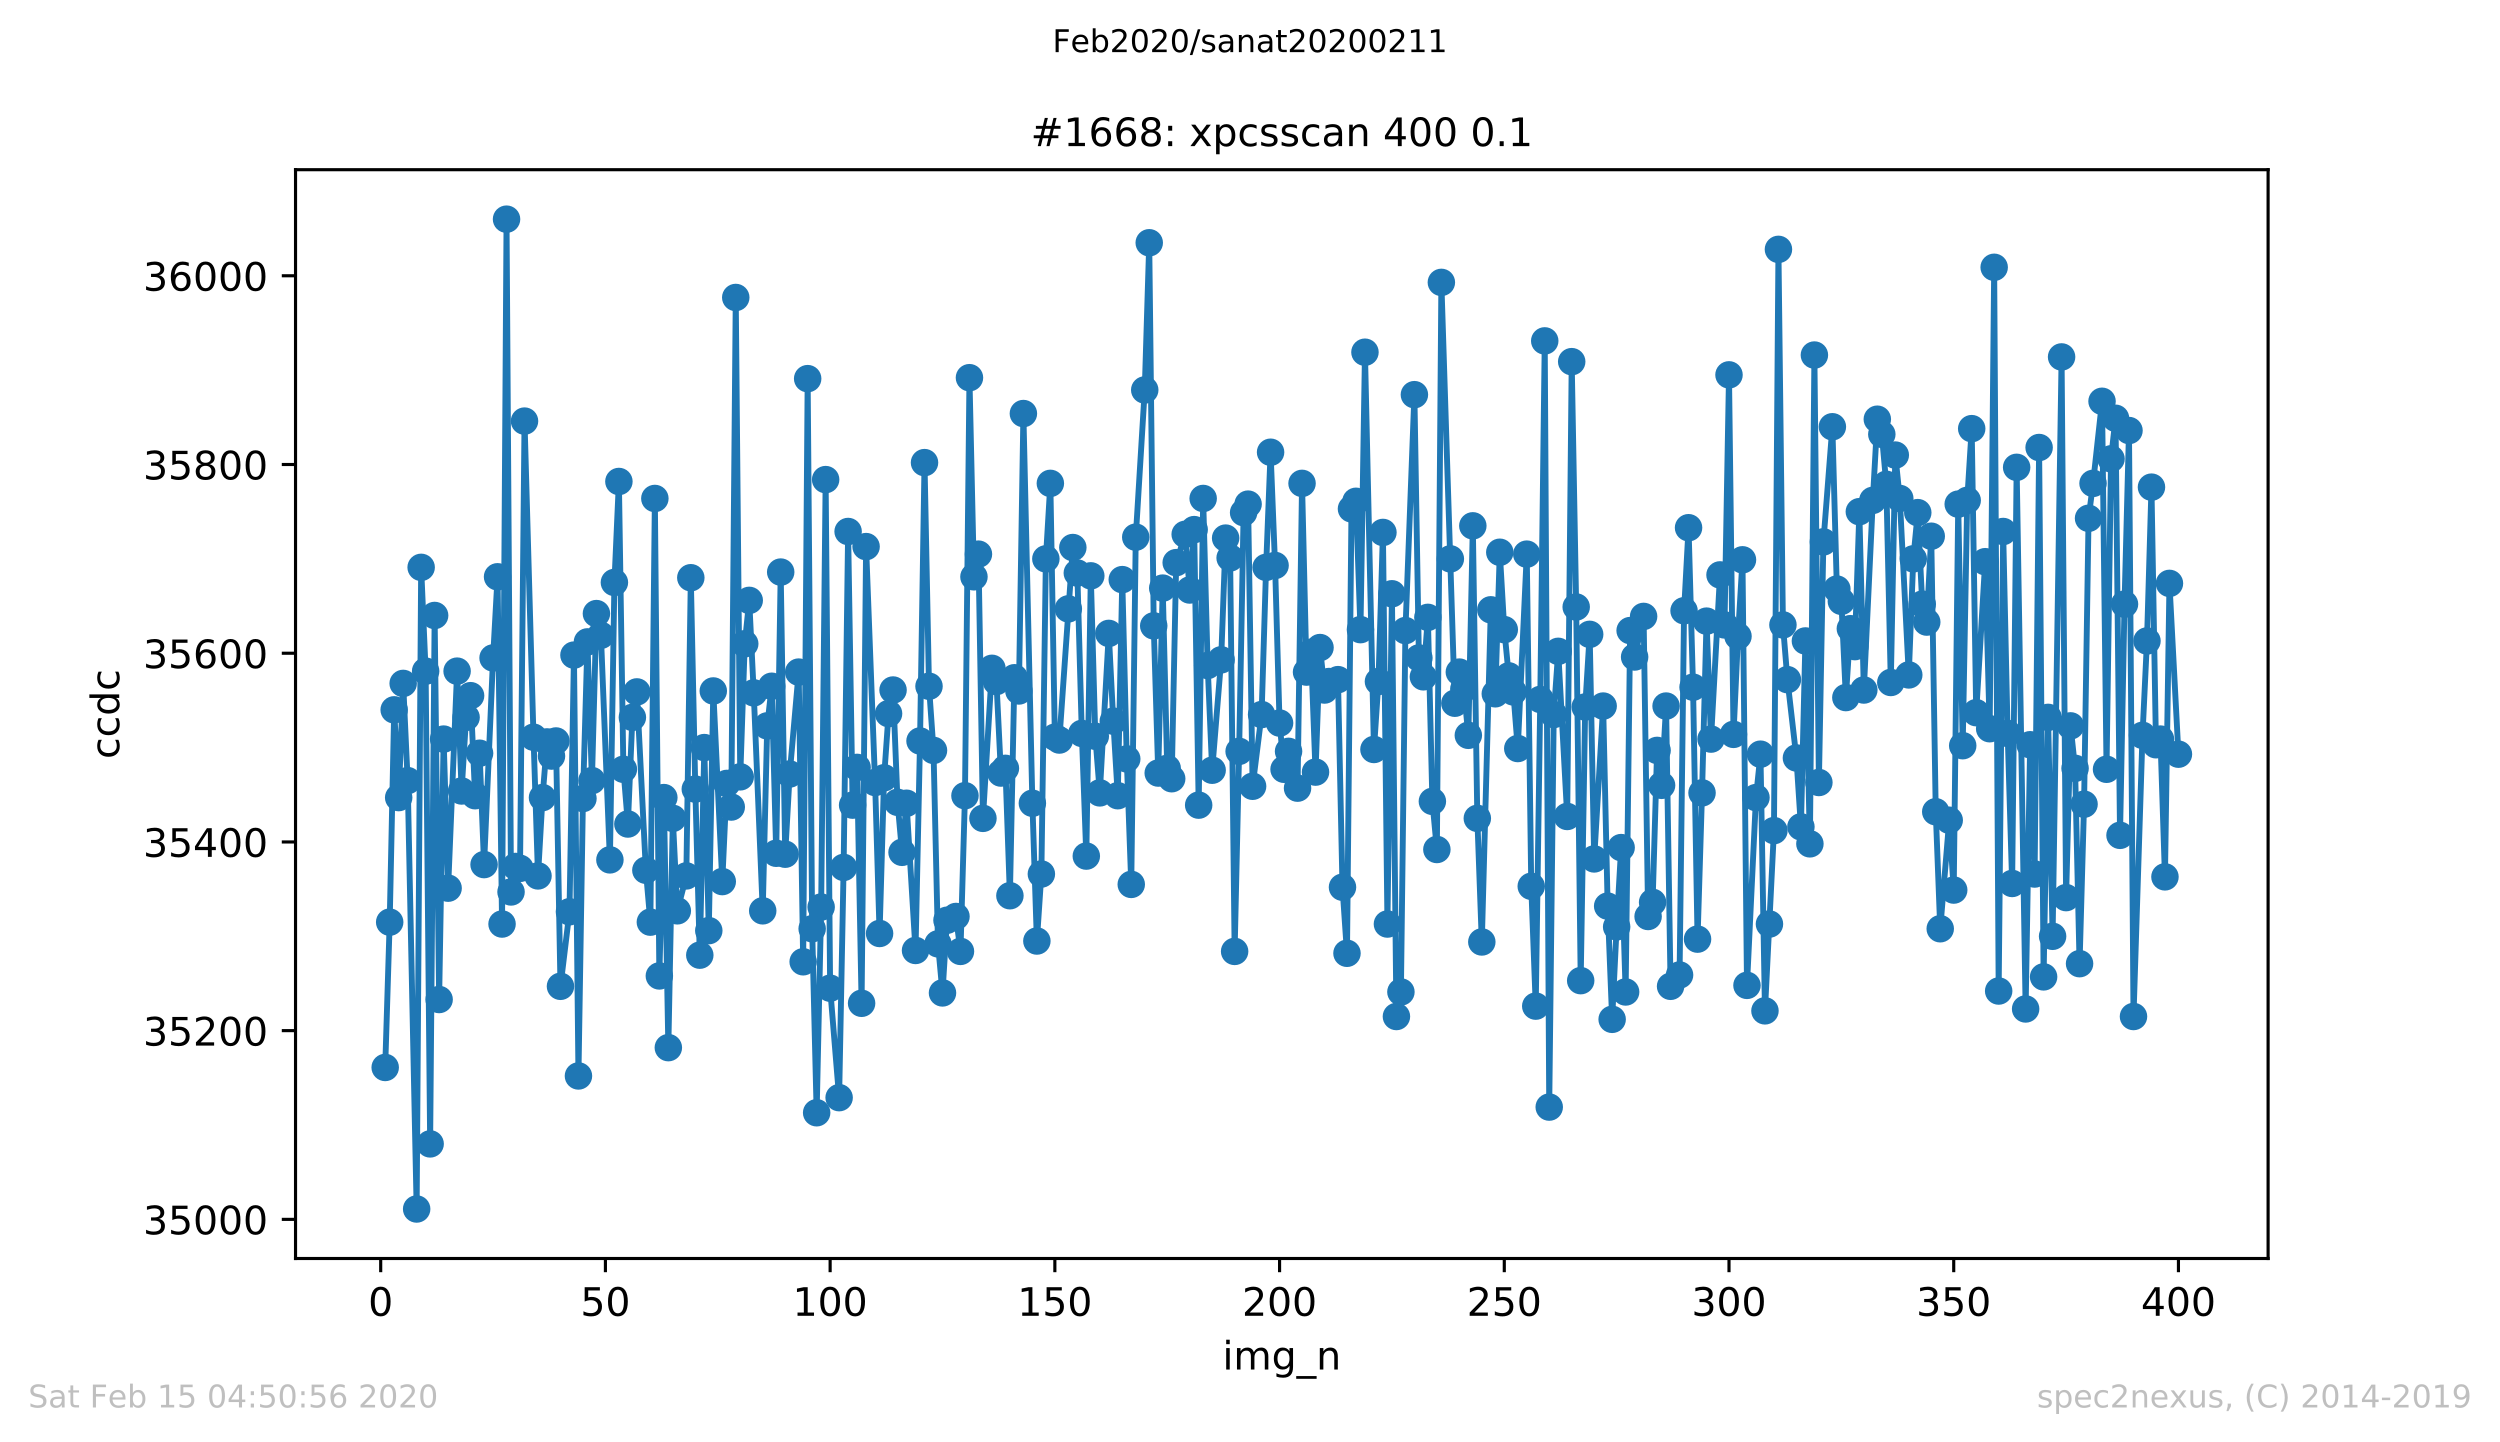 <?xml version="1.0" encoding="utf-8" standalone="no"?>
<!DOCTYPE svg PUBLIC "-//W3C//DTD SVG 1.1//EN"
  "http://www.w3.org/Graphics/SVG/1.1/DTD/svg11.dtd">
<!-- Created with matplotlib (https://matplotlib.org/) -->
<svg height="367.2pt" version="1.1" viewBox="0 0 636.48 367.2" width="636.48pt" xmlns="http://www.w3.org/2000/svg" xmlns:xlink="http://www.w3.org/1999/xlink">
 <defs>
  <style type="text/css">
*{stroke-linecap:butt;stroke-linejoin:round;}
  </style>
 </defs>
 <g id="figure_1">
  <g id="patch_1">
   <path d="M 0 367.2 
L 636.48 367.2 
L 636.48 0 
L 0 0 
z
" style="fill:#ffffff;"/>
  </g>
  <g id="axes_1">
   <g id="patch_2">
    <path d="M 75.24 320.4 
L 577.44 320.4 
L 577.44 43.2 
L 75.24 43.2 
z
" style="fill:#ffffff;"/>
   </g>
   <g id="matplotlib.axis_1">
    <g id="xtick_1">
     <g id="line2d_1">
      <defs>
       <path d="M 0 0 
L 0 3.5 
" id="m332eb98fab" style="stroke:#000000;stroke-width:0.8;"/>
      </defs>
      <g>
       <use style="stroke:#000000;stroke-width:0.8;" x="96.923" xlink:href="#m332eb98fab" y="320.4"/>
      </g>
     </g>
     <g id="text_1">
      <!-- 0 -->
      <defs>
       <path d="M 31.781 66.406 
Q 24.172 66.406 20.328 58.906 
Q 16.5 51.422 16.5 36.375 
Q 16.5 21.391 20.328 13.891 
Q 24.172 6.391 31.781 6.391 
Q 39.453 6.391 43.281 13.891 
Q 47.125 21.391 47.125 36.375 
Q 47.125 51.422 43.281 58.906 
Q 39.453 66.406 31.781 66.406 
z
M 31.781 74.219 
Q 44.047 74.219 50.516 64.516 
Q 56.984 54.828 56.984 36.375 
Q 56.984 17.969 50.516 8.266 
Q 44.047 -1.422 31.781 -1.422 
Q 19.531 -1.422 13.062 8.266 
Q 6.594 17.969 6.594 36.375 
Q 6.594 54.828 13.062 64.516 
Q 19.531 74.219 31.781 74.219 
z
" id="DejaVuSans-48"/>
      </defs>
      <g transform="translate(93.742 334.998)scale(0.1 -0.1)">
       <use xlink:href="#DejaVuSans-48"/>
      </g>
     </g>
    </g>
    <g id="xtick_2">
     <g id="line2d_2">
      <g>
       <use style="stroke:#000000;stroke-width:0.8;" x="154.134" xlink:href="#m332eb98fab" y="320.4"/>
      </g>
     </g>
     <g id="text_2">
      <!-- 50 -->
      <defs>
       <path d="M 10.797 72.906 
L 49.516 72.906 
L 49.516 64.594 
L 19.828 64.594 
L 19.828 46.734 
Q 21.969 47.469 24.109 47.828 
Q 26.266 48.188 28.422 48.188 
Q 40.625 48.188 47.75 41.5 
Q 54.891 34.812 54.891 23.391 
Q 54.891 11.625 47.562 5.094 
Q 40.234 -1.422 26.906 -1.422 
Q 22.312 -1.422 17.547 -0.641 
Q 12.797 0.141 7.719 1.703 
L 7.719 11.625 
Q 12.109 9.234 16.797 8.062 
Q 21.484 6.891 26.703 6.891 
Q 35.156 6.891 40.078 11.328 
Q 45.016 15.766 45.016 23.391 
Q 45.016 31 40.078 35.438 
Q 35.156 39.891 26.703 39.891 
Q 22.75 39.891 18.812 39.016 
Q 14.891 38.141 10.797 36.281 
z
" id="DejaVuSans-53"/>
      </defs>
      <g transform="translate(147.772 334.998)scale(0.1 -0.1)">
       <use xlink:href="#DejaVuSans-53"/>
       <use x="63.623" xlink:href="#DejaVuSans-48"/>
      </g>
     </g>
    </g>
    <g id="xtick_3">
     <g id="line2d_3">
      <g>
       <use style="stroke:#000000;stroke-width:0.8;" x="211.345" xlink:href="#m332eb98fab" y="320.4"/>
      </g>
     </g>
     <g id="text_3">
      <!-- 100 -->
      <defs>
       <path d="M 12.406 8.297 
L 28.516 8.297 
L 28.516 63.922 
L 10.984 60.406 
L 10.984 69.391 
L 28.422 72.906 
L 38.281 72.906 
L 38.281 8.297 
L 54.391 8.297 
L 54.391 0 
L 12.406 0 
z
" id="DejaVuSans-49"/>
      </defs>
      <g transform="translate(201.802 334.998)scale(0.1 -0.1)">
       <use xlink:href="#DejaVuSans-49"/>
       <use x="63.623" xlink:href="#DejaVuSans-48"/>
       <use x="127.246" xlink:href="#DejaVuSans-48"/>
      </g>
     </g>
    </g>
    <g id="xtick_4">
     <g id="line2d_4">
      <g>
       <use style="stroke:#000000;stroke-width:0.8;" x="268.557" xlink:href="#m332eb98fab" y="320.4"/>
      </g>
     </g>
     <g id="text_4">
      <!-- 150 -->
      <g transform="translate(259.013 334.998)scale(0.1 -0.1)">
       <use xlink:href="#DejaVuSans-49"/>
       <use x="63.623" xlink:href="#DejaVuSans-53"/>
       <use x="127.246" xlink:href="#DejaVuSans-48"/>
      </g>
     </g>
    </g>
    <g id="xtick_5">
     <g id="line2d_5">
      <g>
       <use style="stroke:#000000;stroke-width:0.8;" x="325.768" xlink:href="#m332eb98fab" y="320.4"/>
      </g>
     </g>
     <g id="text_5">
      <!-- 200 -->
      <defs>
       <path d="M 19.188 8.297 
L 53.609 8.297 
L 53.609 0 
L 7.328 0 
L 7.328 8.297 
Q 12.938 14.109 22.625 23.891 
Q 32.328 33.688 34.812 36.531 
Q 39.547 41.844 41.422 45.531 
Q 43.312 49.219 43.312 52.781 
Q 43.312 58.594 39.234 62.25 
Q 35.156 65.922 28.609 65.922 
Q 23.969 65.922 18.812 64.312 
Q 13.672 62.703 7.812 59.422 
L 7.812 69.391 
Q 13.766 71.781 18.938 73 
Q 24.125 74.219 28.422 74.219 
Q 39.75 74.219 46.484 68.547 
Q 53.219 62.891 53.219 53.422 
Q 53.219 48.922 51.531 44.891 
Q 49.859 40.875 45.406 35.406 
Q 44.188 33.984 37.641 27.219 
Q 31.109 20.453 19.188 8.297 
z
" id="DejaVuSans-50"/>
      </defs>
      <g transform="translate(316.224 334.998)scale(0.1 -0.1)">
       <use xlink:href="#DejaVuSans-50"/>
       <use x="63.623" xlink:href="#DejaVuSans-48"/>
       <use x="127.246" xlink:href="#DejaVuSans-48"/>
      </g>
     </g>
    </g>
    <g id="xtick_6">
     <g id="line2d_6">
      <g>
       <use style="stroke:#000000;stroke-width:0.8;" x="382.979" xlink:href="#m332eb98fab" y="320.4"/>
      </g>
     </g>
     <g id="text_6">
      <!-- 250 -->
      <g transform="translate(373.435 334.998)scale(0.1 -0.1)">
       <use xlink:href="#DejaVuSans-50"/>
       <use x="63.623" xlink:href="#DejaVuSans-53"/>
       <use x="127.246" xlink:href="#DejaVuSans-48"/>
      </g>
     </g>
    </g>
    <g id="xtick_7">
     <g id="line2d_7">
      <g>
       <use style="stroke:#000000;stroke-width:0.8;" x="440.19" xlink:href="#m332eb98fab" y="320.4"/>
      </g>
     </g>
     <g id="text_7">
      <!-- 300 -->
      <defs>
       <path d="M 40.578 39.312 
Q 47.656 37.797 51.625 33 
Q 55.609 28.219 55.609 21.188 
Q 55.609 10.406 48.188 4.484 
Q 40.766 -1.422 27.094 -1.422 
Q 22.516 -1.422 17.656 -0.516 
Q 12.797 0.391 7.625 2.203 
L 7.625 11.719 
Q 11.719 9.328 16.594 8.109 
Q 21.484 6.891 26.812 6.891 
Q 36.078 6.891 40.938 10.547 
Q 45.797 14.203 45.797 21.188 
Q 45.797 27.641 41.281 31.266 
Q 36.766 34.906 28.719 34.906 
L 20.219 34.906 
L 20.219 43.016 
L 29.109 43.016 
Q 36.375 43.016 40.234 45.922 
Q 44.094 48.828 44.094 54.297 
Q 44.094 59.906 40.109 62.906 
Q 36.141 65.922 28.719 65.922 
Q 24.656 65.922 20.016 65.031 
Q 15.375 64.156 9.812 62.312 
L 9.812 71.094 
Q 15.438 72.656 20.344 73.438 
Q 25.25 74.219 29.594 74.219 
Q 40.828 74.219 47.359 69.109 
Q 53.906 64.016 53.906 55.328 
Q 53.906 49.266 50.438 45.094 
Q 46.969 40.922 40.578 39.312 
z
" id="DejaVuSans-51"/>
      </defs>
      <g transform="translate(430.647 334.998)scale(0.1 -0.1)">
       <use xlink:href="#DejaVuSans-51"/>
       <use x="63.623" xlink:href="#DejaVuSans-48"/>
       <use x="127.246" xlink:href="#DejaVuSans-48"/>
      </g>
     </g>
    </g>
    <g id="xtick_8">
     <g id="line2d_8">
      <g>
       <use style="stroke:#000000;stroke-width:0.8;" x="497.402" xlink:href="#m332eb98fab" y="320.4"/>
      </g>
     </g>
     <g id="text_8">
      <!-- 350 -->
      <g transform="translate(487.858 334.998)scale(0.1 -0.1)">
       <use xlink:href="#DejaVuSans-51"/>
       <use x="63.623" xlink:href="#DejaVuSans-53"/>
       <use x="127.246" xlink:href="#DejaVuSans-48"/>
      </g>
     </g>
    </g>
    <g id="xtick_9">
     <g id="line2d_9">
      <g>
       <use style="stroke:#000000;stroke-width:0.8;" x="554.613" xlink:href="#m332eb98fab" y="320.4"/>
      </g>
     </g>
     <g id="text_9">
      <!-- 400 -->
      <defs>
       <path d="M 37.797 64.312 
L 12.891 25.391 
L 37.797 25.391 
z
M 35.203 72.906 
L 47.609 72.906 
L 47.609 25.391 
L 58.016 25.391 
L 58.016 17.188 
L 47.609 17.188 
L 47.609 0 
L 37.797 0 
L 37.797 17.188 
L 4.891 17.188 
L 4.891 26.703 
z
" id="DejaVuSans-52"/>
      </defs>
      <g transform="translate(545.069 334.998)scale(0.1 -0.1)">
       <use xlink:href="#DejaVuSans-52"/>
       <use x="63.623" xlink:href="#DejaVuSans-48"/>
       <use x="127.246" xlink:href="#DejaVuSans-48"/>
      </g>
     </g>
    </g>
    <g id="text_10">
     <!-- img_n -->
     <defs>
      <path d="M 9.422 54.688 
L 18.406 54.688 
L 18.406 0 
L 9.422 0 
z
M 9.422 75.984 
L 18.406 75.984 
L 18.406 64.594 
L 9.422 64.594 
z
" id="DejaVuSans-105"/>
      <path d="M 52 44.188 
Q 55.375 50.25 60.062 53.125 
Q 64.75 56 71.094 56 
Q 79.641 56 84.281 50.016 
Q 88.922 44.047 88.922 33.016 
L 88.922 0 
L 79.891 0 
L 79.891 32.719 
Q 79.891 40.578 77.094 44.375 
Q 74.312 48.188 68.609 48.188 
Q 61.625 48.188 57.562 43.547 
Q 53.516 38.922 53.516 30.906 
L 53.516 0 
L 44.484 0 
L 44.484 32.719 
Q 44.484 40.625 41.703 44.406 
Q 38.922 48.188 33.109 48.188 
Q 26.219 48.188 22.156 43.531 
Q 18.109 38.875 18.109 30.906 
L 18.109 0 
L 9.078 0 
L 9.078 54.688 
L 18.109 54.688 
L 18.109 46.188 
Q 21.188 51.219 25.484 53.609 
Q 29.781 56 35.688 56 
Q 41.656 56 45.828 52.969 
Q 50 49.953 52 44.188 
z
" id="DejaVuSans-109"/>
      <path d="M 45.406 27.984 
Q 45.406 37.75 41.375 43.109 
Q 37.359 48.484 30.078 48.484 
Q 22.859 48.484 18.828 43.109 
Q 14.797 37.75 14.797 27.984 
Q 14.797 18.266 18.828 12.891 
Q 22.859 7.516 30.078 7.516 
Q 37.359 7.516 41.375 12.891 
Q 45.406 18.266 45.406 27.984 
z
M 54.391 6.781 
Q 54.391 -7.172 48.188 -13.984 
Q 42 -20.797 29.203 -20.797 
Q 24.469 -20.797 20.266 -20.094 
Q 16.062 -19.391 12.109 -17.922 
L 12.109 -9.188 
Q 16.062 -11.328 19.922 -12.344 
Q 23.781 -13.375 27.781 -13.375 
Q 36.625 -13.375 41.016 -8.766 
Q 45.406 -4.156 45.406 5.172 
L 45.406 9.625 
Q 42.625 4.781 38.281 2.391 
Q 33.938 0 27.875 0 
Q 17.828 0 11.672 7.656 
Q 5.516 15.328 5.516 27.984 
Q 5.516 40.672 11.672 48.328 
Q 17.828 56 27.875 56 
Q 33.938 56 38.281 53.609 
Q 42.625 51.219 45.406 46.391 
L 45.406 54.688 
L 54.391 54.688 
z
" id="DejaVuSans-103"/>
      <path d="M 50.984 -16.609 
L 50.984 -23.578 
L -0.984 -23.578 
L -0.984 -16.609 
z
" id="DejaVuSans-95"/>
      <path d="M 54.891 33.016 
L 54.891 0 
L 45.906 0 
L 45.906 32.719 
Q 45.906 40.484 42.875 44.328 
Q 39.844 48.188 33.797 48.188 
Q 26.516 48.188 22.312 43.547 
Q 18.109 38.922 18.109 30.906 
L 18.109 0 
L 9.078 0 
L 9.078 54.688 
L 18.109 54.688 
L 18.109 46.188 
Q 21.344 51.125 25.703 53.562 
Q 30.078 56 35.797 56 
Q 45.219 56 50.047 50.172 
Q 54.891 44.344 54.891 33.016 
z
" id="DejaVuSans-110"/>
     </defs>
     <g transform="translate(311.238 348.677)scale(0.1 -0.1)">
      <use xlink:href="#DejaVuSans-105"/>
      <use x="27.783" xlink:href="#DejaVuSans-109"/>
      <use x="125.195" xlink:href="#DejaVuSans-103"/>
      <use x="188.672" xlink:href="#DejaVuSans-95"/>
      <use x="238.672" xlink:href="#DejaVuSans-110"/>
     </g>
    </g>
   </g>
   <g id="matplotlib.axis_2">
    <g id="ytick_1">
     <g id="line2d_10">
      <defs>
       <path d="M 0 0 
L -3.5 0 
" id="m4243400a34" style="stroke:#000000;stroke-width:0.8;"/>
      </defs>
      <g>
       <use style="stroke:#000000;stroke-width:0.8;" x="75.24" xlink:href="#m4243400a34" y="310.443"/>
      </g>
     </g>
     <g id="text_11">
      <!-- 35000 -->
      <g transform="translate(36.428 314.242)scale(0.1 -0.1)">
       <use xlink:href="#DejaVuSans-51"/>
       <use x="63.623" xlink:href="#DejaVuSans-53"/>
       <use x="127.246" xlink:href="#DejaVuSans-48"/>
       <use x="190.869" xlink:href="#DejaVuSans-48"/>
       <use x="254.492" xlink:href="#DejaVuSans-48"/>
      </g>
     </g>
    </g>
    <g id="ytick_2">
     <g id="line2d_11">
      <g>
       <use style="stroke:#000000;stroke-width:0.8;" x="75.24" xlink:href="#m4243400a34" y="262.397"/>
      </g>
     </g>
     <g id="text_12">
      <!-- 35200 -->
      <g transform="translate(36.428 266.196)scale(0.1 -0.1)">
       <use xlink:href="#DejaVuSans-51"/>
       <use x="63.623" xlink:href="#DejaVuSans-53"/>
       <use x="127.246" xlink:href="#DejaVuSans-50"/>
       <use x="190.869" xlink:href="#DejaVuSans-48"/>
       <use x="254.492" xlink:href="#DejaVuSans-48"/>
      </g>
     </g>
    </g>
    <g id="ytick_3">
     <g id="line2d_12">
      <g>
       <use style="stroke:#000000;stroke-width:0.8;" x="75.24" xlink:href="#m4243400a34" y="214.351"/>
      </g>
     </g>
     <g id="text_13">
      <!-- 35400 -->
      <g transform="translate(36.428 218.15)scale(0.1 -0.1)">
       <use xlink:href="#DejaVuSans-51"/>
       <use x="63.623" xlink:href="#DejaVuSans-53"/>
       <use x="127.246" xlink:href="#DejaVuSans-52"/>
       <use x="190.869" xlink:href="#DejaVuSans-48"/>
       <use x="254.492" xlink:href="#DejaVuSans-48"/>
      </g>
     </g>
    </g>
    <g id="ytick_4">
     <g id="line2d_13">
      <g>
       <use style="stroke:#000000;stroke-width:0.8;" x="75.24" xlink:href="#m4243400a34" y="166.305"/>
      </g>
     </g>
     <g id="text_14">
      <!-- 35600 -->
      <defs>
       <path d="M 33.016 40.375 
Q 26.375 40.375 22.484 35.828 
Q 18.609 31.297 18.609 23.391 
Q 18.609 15.531 22.484 10.953 
Q 26.375 6.391 33.016 6.391 
Q 39.656 6.391 43.531 10.953 
Q 47.406 15.531 47.406 23.391 
Q 47.406 31.297 43.531 35.828 
Q 39.656 40.375 33.016 40.375 
z
M 52.594 71.297 
L 52.594 62.312 
Q 48.875 64.062 45.094 64.984 
Q 41.312 65.922 37.594 65.922 
Q 27.828 65.922 22.672 59.328 
Q 17.531 52.734 16.797 39.406 
Q 19.672 43.656 24.016 45.922 
Q 28.375 48.188 33.594 48.188 
Q 44.578 48.188 50.953 41.516 
Q 57.328 34.859 57.328 23.391 
Q 57.328 12.156 50.688 5.359 
Q 44.047 -1.422 33.016 -1.422 
Q 20.359 -1.422 13.672 8.266 
Q 6.984 17.969 6.984 36.375 
Q 6.984 53.656 15.188 63.938 
Q 23.391 74.219 37.203 74.219 
Q 40.922 74.219 44.703 73.484 
Q 48.484 72.75 52.594 71.297 
z
" id="DejaVuSans-54"/>
      </defs>
      <g transform="translate(36.428 170.104)scale(0.1 -0.1)">
       <use xlink:href="#DejaVuSans-51"/>
       <use x="63.623" xlink:href="#DejaVuSans-53"/>
       <use x="127.246" xlink:href="#DejaVuSans-54"/>
       <use x="190.869" xlink:href="#DejaVuSans-48"/>
       <use x="254.492" xlink:href="#DejaVuSans-48"/>
      </g>
     </g>
    </g>
    <g id="ytick_5">
     <g id="line2d_14">
      <g>
       <use style="stroke:#000000;stroke-width:0.8;" x="75.24" xlink:href="#m4243400a34" y="118.259"/>
      </g>
     </g>
     <g id="text_15">
      <!-- 35800 -->
      <defs>
       <path d="M 31.781 34.625 
Q 24.75 34.625 20.719 30.859 
Q 16.703 27.094 16.703 20.516 
Q 16.703 13.922 20.719 10.156 
Q 24.75 6.391 31.781 6.391 
Q 38.812 6.391 42.859 10.172 
Q 46.922 13.969 46.922 20.516 
Q 46.922 27.094 42.891 30.859 
Q 38.875 34.625 31.781 34.625 
z
M 21.922 38.812 
Q 15.578 40.375 12.031 44.719 
Q 8.5 49.078 8.5 55.328 
Q 8.5 64.062 14.719 69.141 
Q 20.953 74.219 31.781 74.219 
Q 42.672 74.219 48.875 69.141 
Q 55.078 64.062 55.078 55.328 
Q 55.078 49.078 51.531 44.719 
Q 48 40.375 41.703 38.812 
Q 48.828 37.156 52.797 32.312 
Q 56.781 27.484 56.781 20.516 
Q 56.781 9.906 50.312 4.234 
Q 43.844 -1.422 31.781 -1.422 
Q 19.734 -1.422 13.25 4.234 
Q 6.781 9.906 6.781 20.516 
Q 6.781 27.484 10.781 32.312 
Q 14.797 37.156 21.922 38.812 
z
M 18.312 54.391 
Q 18.312 48.734 21.844 45.562 
Q 25.391 42.391 31.781 42.391 
Q 38.141 42.391 41.719 45.562 
Q 45.312 48.734 45.312 54.391 
Q 45.312 60.062 41.719 63.234 
Q 38.141 66.406 31.781 66.406 
Q 25.391 66.406 21.844 63.234 
Q 18.312 60.062 18.312 54.391 
z
" id="DejaVuSans-56"/>
      </defs>
      <g transform="translate(36.428 122.059)scale(0.1 -0.1)">
       <use xlink:href="#DejaVuSans-51"/>
       <use x="63.623" xlink:href="#DejaVuSans-53"/>
       <use x="127.246" xlink:href="#DejaVuSans-56"/>
       <use x="190.869" xlink:href="#DejaVuSans-48"/>
       <use x="254.492" xlink:href="#DejaVuSans-48"/>
      </g>
     </g>
    </g>
    <g id="ytick_6">
     <g id="line2d_15">
      <g>
       <use style="stroke:#000000;stroke-width:0.8;" x="75.24" xlink:href="#m4243400a34" y="70.214"/>
      </g>
     </g>
     <g id="text_16">
      <!-- 36000 -->
      <g transform="translate(36.428 74.013)scale(0.1 -0.1)">
       <use xlink:href="#DejaVuSans-51"/>
       <use x="63.623" xlink:href="#DejaVuSans-54"/>
       <use x="127.246" xlink:href="#DejaVuSans-48"/>
       <use x="190.869" xlink:href="#DejaVuSans-48"/>
       <use x="254.492" xlink:href="#DejaVuSans-48"/>
      </g>
     </g>
    </g>
    <g id="text_17">
     <!-- ccdc -->
     <defs>
      <path d="M 48.781 52.594 
L 48.781 44.188 
Q 44.969 46.297 41.141 47.344 
Q 37.312 48.391 33.406 48.391 
Q 24.656 48.391 19.812 42.844 
Q 14.984 37.312 14.984 27.297 
Q 14.984 17.281 19.812 11.734 
Q 24.656 6.203 33.406 6.203 
Q 37.312 6.203 41.141 7.25 
Q 44.969 8.297 48.781 10.406 
L 48.781 2.094 
Q 45.016 0.344 40.984 -0.531 
Q 36.969 -1.422 32.422 -1.422 
Q 20.062 -1.422 12.781 6.344 
Q 5.516 14.109 5.516 27.297 
Q 5.516 40.672 12.859 48.328 
Q 20.219 56 33.016 56 
Q 37.156 56 41.109 55.141 
Q 45.062 54.297 48.781 52.594 
z
" id="DejaVuSans-99"/>
      <path d="M 45.406 46.391 
L 45.406 75.984 
L 54.391 75.984 
L 54.391 0 
L 45.406 0 
L 45.406 8.203 
Q 42.578 3.328 38.25 0.953 
Q 33.938 -1.422 27.875 -1.422 
Q 17.969 -1.422 11.734 6.484 
Q 5.516 14.406 5.516 27.297 
Q 5.516 40.188 11.734 48.094 
Q 17.969 56 27.875 56 
Q 33.938 56 38.25 53.625 
Q 42.578 51.266 45.406 46.391 
z
M 14.797 27.297 
Q 14.797 17.391 18.875 11.75 
Q 22.953 6.109 30.078 6.109 
Q 37.203 6.109 41.297 11.75 
Q 45.406 17.391 45.406 27.297 
Q 45.406 37.203 41.297 42.844 
Q 37.203 48.484 30.078 48.484 
Q 22.953 48.484 18.875 42.844 
Q 14.797 37.203 14.797 27.297 
z
" id="DejaVuSans-100"/>
     </defs>
     <g transform="translate(30.348 193.222)rotate(-90)scale(0.1 -0.1)">
      <use xlink:href="#DejaVuSans-99"/>
      <use x="54.98" xlink:href="#DejaVuSans-99"/>
      <use x="109.961" xlink:href="#DejaVuSans-100"/>
      <use x="173.438" xlink:href="#DejaVuSans-99"/>
     </g>
    </g>
   </g>
   <g id="line2d_16">
    <path clip-path="url(#p042c6a4674)" d="M 98.067 271.766 
L 99.211 234.77 
L 100.356 180.719 
L 101.5 203.06 
L 102.644 173.993 
L 103.788 198.736 
L 106.077 307.8 
L 107.221 144.444 
L 108.365 170.87 
L 109.51 291.224 
L 110.654 156.696 
L 111.798 254.469 
L 112.942 188.166 
L 114.086 226.122 
L 116.375 170.87 
L 117.519 201.379 
L 118.663 182.641 
L 119.808 177.116 
L 120.952 202.58 
L 122.096 191.769 
L 123.24 220.116 
L 125.529 167.506 
L 126.673 146.847 
L 127.817 235.251 
L 128.961 55.8 
L 130.106 227.083 
L 131.25 220.597 
L 132.394 221.077 
L 133.538 107.209 
L 135.827 187.686 
L 136.971 222.999 
L 138.115 203.06 
L 139.259 188.887 
L 140.404 192.49 
L 141.548 188.647 
L 142.692 251.106 
L 144.98 232.128 
L 146.125 166.786 
L 147.269 273.928 
L 148.413 203.3 
L 149.557 163.422 
L 150.702 198.736 
L 151.846 156.216 
L 152.99 161.741 
L 155.278 218.915 
L 156.423 148.288 
L 157.567 122.584 
L 158.711 195.853 
L 159.855 209.787 
L 161 182.641 
L 162.144 176.155 
L 164.432 221.558 
L 165.577 234.77 
L 166.721 126.908 
L 167.865 248.463 
L 169.009 203.06 
L 170.153 266.721 
L 171.298 208.345 
L 172.442 231.888 
L 174.73 222.999 
L 175.875 147.087 
L 177.019 200.898 
L 178.163 243.178 
L 179.307 190.328 
L 180.451 236.933 
L 181.596 175.914 
L 183.884 224.441 
L 185.028 199.457 
L 186.173 205.463 
L 187.317 75.739 
L 188.461 197.775 
L 189.605 163.903 
L 190.749 152.852 
L 191.894 176.395 
L 194.182 231.888 
L 195.326 184.803 
L 196.471 174.713 
L 197.615 217.234 
L 198.759 145.646 
L 199.903 217.474 
L 201.047 197.055 
L 203.336 171.11 
L 204.48 244.86 
L 205.624 96.399 
L 206.769 236.452 
L 207.913 283.297 
L 209.057 230.927 
L 210.201 122.103 
L 211.345 251.586 
L 213.634 279.453 
L 214.778 220.837 
L 215.922 135.316 
L 217.067 204.982 
L 218.211 195.373 
L 219.355 255.43 
L 220.499 139.159 
L 222.788 199.217 
L 223.932 237.653 
L 225.076 198.015 
L 226.22 181.68 
L 227.365 175.674 
L 228.509 204.261 
L 229.653 216.994 
L 230.797 204.502 
L 233.086 241.977 
L 234.23 188.647 
L 235.374 117.779 
L 236.518 174.713 
L 237.663 191.049 
L 238.807 240.296 
L 239.951 252.788 
L 241.095 234.29 
L 243.384 233.329 
L 244.528 242.218 
L 245.672 202.58 
L 246.816 96.158 
L 247.961 146.847 
L 249.105 141.081 
L 250.249 208.345 
L 252.538 170.149 
L 253.682 173.512 
L 254.826 196.814 
L 255.97 195.613 
L 257.114 228.044 
L 258.259 172.551 
L 259.403 175.914 
L 260.547 105.287 
L 262.836 204.502 
L 263.98 239.575 
L 265.124 222.519 
L 266.268 142.282 
L 267.412 123.064 
L 268.557 187.686 
L 269.701 188.406 
L 273.134 139.4 
L 274.278 145.886 
L 275.422 186.725 
L 276.566 217.954 
L 277.71 146.606 
L 278.855 187.445 
L 279.999 201.859 
L 282.287 161.26 
L 283.432 183.602 
L 284.576 202.58 
L 285.72 147.567 
L 286.864 193.211 
L 288.008 225.161 
L 289.153 136.757 
L 291.441 99.281 
L 292.585 61.806 
L 293.73 159.339 
L 294.874 196.814 
L 296.018 149.729 
L 297.162 195.613 
L 298.307 198.256 
L 299.451 143.243 
L 301.739 136.036 
L 302.883 150.21 
L 304.028 134.835 
L 305.172 204.982 
L 306.316 126.908 
L 307.46 169.428 
L 308.605 196.094 
L 310.893 167.987 
L 312.037 136.997 
L 313.181 142.042 
L 314.326 242.218 
L 315.47 191.289 
L 316.614 130.511 
L 317.758 128.349 
L 318.903 200.178 
L 321.191 181.92 
L 322.335 144.444 
L 323.479 115.137 
L 324.624 143.964 
L 325.768 184.082 
L 326.912 195.853 
L 328.056 191.289 
L 330.345 200.658 
L 331.489 123.064 
L 332.633 171.11 
L 333.777 166.065 
L 334.922 196.574 
L 336.066 164.864 
L 337.21 175.674 
L 338.354 173.512 
L 340.643 173.032 
L 341.787 225.882 
L 342.931 242.698 
L 344.075 129.55 
L 345.22 127.628 
L 346.364 160.3 
L 347.508 89.672 
L 349.797 190.809 
L 350.941 173.512 
L 352.085 135.556 
L 353.229 235.251 
L 354.373 151.171 
L 355.518 258.793 
L 356.662 252.547 
L 357.806 160.54 
L 360.095 100.483 
L 361.239 167.506 
L 362.383 172.311 
L 363.527 157.177 
L 364.672 204.021 
L 365.816 216.273 
L 366.96 71.895 
L 370.393 179.037 
L 371.537 171.11 
L 372.681 175.434 
L 373.825 187.205 
L 374.97 133.874 
L 376.114 208.345 
L 377.258 239.815 
L 379.546 155.255 
L 380.691 176.635 
L 381.835 140.601 
L 382.979 160.3 
L 384.123 172.071 
L 385.268 176.155 
L 386.412 190.568 
L 388.7 141.081 
L 389.844 225.642 
L 390.989 256.151 
L 392.133 178.076 
L 393.277 86.79 
L 394.421 281.855 
L 395.566 181.92 
L 396.71 165.825 
L 398.998 207.865 
L 400.142 92.075 
L 401.287 154.534 
L 402.431 249.665 
L 403.575 179.998 
L 404.719 161.501 
L 405.864 218.675 
L 408.152 179.758 
L 409.296 230.687 
L 410.44 259.514 
L 411.585 235.972 
L 412.729 215.792 
L 413.873 252.547 
L 415.017 160.54 
L 416.162 167.266 
L 418.45 156.936 
L 419.594 233.329 
L 420.738 229.726 
L 421.883 191.049 
L 423.027 199.937 
L 424.171 179.758 
L 425.315 251.106 
L 427.604 248.223 
L 428.748 155.495 
L 429.892 134.355 
L 431.037 174.953 
L 432.181 239.095 
L 433.325 201.859 
L 434.469 158.137 
L 435.613 188.166 
L 437.902 146.366 
L 439.046 159.098 
L 440.19 95.438 
L 441.335 186.965 
L 442.479 161.981 
L 443.623 142.523 
L 444.767 250.866 
L 447.056 203.06 
L 448.2 192.01 
L 449.344 257.352 
L 451.633 211.468 
L 452.777 63.487 
L 453.921 159.098 
L 455.065 173.032 
L 457.354 192.971 
L 458.498 210.507 
L 459.642 163.182 
L 460.786 214.831 
L 461.931 90.393 
L 463.075 199.217 
L 464.219 137.958 
L 466.507 108.65 
L 467.652 149.97 
L 468.796 153.093 
L 469.94 177.596 
L 471.084 160.059 
L 472.229 164.624 
L 473.373 130.271 
L 474.517 175.674 
L 476.805 127.388 
L 477.95 106.729 
L 479.094 110.572 
L 480.238 123.304 
L 481.382 173.752 
L 482.527 115.857 
L 483.671 126.908 
L 485.959 171.831 
L 487.103 142.282 
L 488.248 130.511 
L 489.392 153.813 
L 490.536 158.378 
L 491.68 136.517 
L 492.825 206.664 
L 493.969 236.452 
L 496.257 208.826 
L 497.402 226.603 
L 498.546 128.349 
L 499.69 189.848 
L 500.834 127.388 
L 501.978 109.131 
L 503.123 181.44 
L 505.411 143.003 
L 506.555 185.524 
L 507.7 68.052 
L 508.844 252.307 
L 509.988 135.316 
L 511.132 186.725 
L 512.276 224.921 
L 513.421 118.98 
L 515.709 256.871 
L 516.853 189.607 
L 517.998 222.519 
L 519.142 113.935 
L 520.286 248.704 
L 521.43 182.641 
L 522.574 238.374 
L 524.863 90.873 
L 526.007 228.524 
L 527.151 184.803 
L 528.296 195.613 
L 529.44 245.341 
L 530.584 204.742 
L 531.728 131.953 
L 532.872 123.064 
L 535.161 102.164 
L 536.305 195.853 
L 537.449 116.818 
L 538.594 106.488 
L 539.738 212.669 
L 540.882 153.813 
L 542.026 109.611 
L 543.17 258.793 
L 545.459 187.205 
L 546.603 163.182 
L 547.747 124.025 
L 548.892 189.607 
L 550.036 188.166 
L 551.18 223.239 
L 552.324 148.528 
L 554.613 192.01 
L 554.613 192.01 
" style="fill:none;stroke:#1f77b4;stroke-linecap:square;stroke-width:1.5;"/>
    <defs>
     <path d="M 0 3 
C 0.796 3 1.559 2.684 2.121 2.121 
C 2.684 1.559 3 0.796 3 0 
C 3 -0.796 2.684 -1.559 2.121 -2.121 
C 1.559 -2.684 0.796 -3 0 -3 
C -0.796 -3 -1.559 -2.684 -2.121 -2.121 
C -2.684 -1.559 -3 -0.796 -3 0 
C -3 0.796 -2.684 1.559 -2.121 2.121 
C -1.559 2.684 -0.796 3 0 3 
z
" id="m3289aa2d72" style="stroke:#1f77b4;"/>
    </defs>
    <g clip-path="url(#p042c6a4674)">
     <use style="fill:#1f77b4;stroke:#1f77b4;" x="98.067" xlink:href="#m3289aa2d72" y="271.766"/>
     <use style="fill:#1f77b4;stroke:#1f77b4;" x="99.211" xlink:href="#m3289aa2d72" y="234.77"/>
     <use style="fill:#1f77b4;stroke:#1f77b4;" x="100.356" xlink:href="#m3289aa2d72" y="180.719"/>
     <use style="fill:#1f77b4;stroke:#1f77b4;" x="101.5" xlink:href="#m3289aa2d72" y="203.06"/>
     <use style="fill:#1f77b4;stroke:#1f77b4;" x="102.644" xlink:href="#m3289aa2d72" y="173.993"/>
     <use style="fill:#1f77b4;stroke:#1f77b4;" x="103.788" xlink:href="#m3289aa2d72" y="198.736"/>
     <use style="fill:#1f77b4;stroke:#1f77b4;" x="106.077" xlink:href="#m3289aa2d72" y="307.8"/>
     <use style="fill:#1f77b4;stroke:#1f77b4;" x="107.221" xlink:href="#m3289aa2d72" y="144.444"/>
     <use style="fill:#1f77b4;stroke:#1f77b4;" x="108.365" xlink:href="#m3289aa2d72" y="170.87"/>
     <use style="fill:#1f77b4;stroke:#1f77b4;" x="109.51" xlink:href="#m3289aa2d72" y="291.224"/>
     <use style="fill:#1f77b4;stroke:#1f77b4;" x="110.654" xlink:href="#m3289aa2d72" y="156.696"/>
     <use style="fill:#1f77b4;stroke:#1f77b4;" x="111.798" xlink:href="#m3289aa2d72" y="254.469"/>
     <use style="fill:#1f77b4;stroke:#1f77b4;" x="112.942" xlink:href="#m3289aa2d72" y="188.166"/>
     <use style="fill:#1f77b4;stroke:#1f77b4;" x="114.086" xlink:href="#m3289aa2d72" y="226.122"/>
     <use style="fill:#1f77b4;stroke:#1f77b4;" x="116.375" xlink:href="#m3289aa2d72" y="170.87"/>
     <use style="fill:#1f77b4;stroke:#1f77b4;" x="117.519" xlink:href="#m3289aa2d72" y="201.379"/>
     <use style="fill:#1f77b4;stroke:#1f77b4;" x="118.663" xlink:href="#m3289aa2d72" y="182.641"/>
     <use style="fill:#1f77b4;stroke:#1f77b4;" x="119.808" xlink:href="#m3289aa2d72" y="177.116"/>
     <use style="fill:#1f77b4;stroke:#1f77b4;" x="120.952" xlink:href="#m3289aa2d72" y="202.58"/>
     <use style="fill:#1f77b4;stroke:#1f77b4;" x="122.096" xlink:href="#m3289aa2d72" y="191.769"/>
     <use style="fill:#1f77b4;stroke:#1f77b4;" x="123.24" xlink:href="#m3289aa2d72" y="220.116"/>
     <use style="fill:#1f77b4;stroke:#1f77b4;" x="125.529" xlink:href="#m3289aa2d72" y="167.506"/>
     <use style="fill:#1f77b4;stroke:#1f77b4;" x="126.673" xlink:href="#m3289aa2d72" y="146.847"/>
     <use style="fill:#1f77b4;stroke:#1f77b4;" x="127.817" xlink:href="#m3289aa2d72" y="235.251"/>
     <use style="fill:#1f77b4;stroke:#1f77b4;" x="128.961" xlink:href="#m3289aa2d72" y="55.8"/>
     <use style="fill:#1f77b4;stroke:#1f77b4;" x="130.106" xlink:href="#m3289aa2d72" y="227.083"/>
     <use style="fill:#1f77b4;stroke:#1f77b4;" x="131.25" xlink:href="#m3289aa2d72" y="220.597"/>
     <use style="fill:#1f77b4;stroke:#1f77b4;" x="132.394" xlink:href="#m3289aa2d72" y="221.077"/>
     <use style="fill:#1f77b4;stroke:#1f77b4;" x="133.538" xlink:href="#m3289aa2d72" y="107.209"/>
     <use style="fill:#1f77b4;stroke:#1f77b4;" x="135.827" xlink:href="#m3289aa2d72" y="187.686"/>
     <use style="fill:#1f77b4;stroke:#1f77b4;" x="136.971" xlink:href="#m3289aa2d72" y="222.999"/>
     <use style="fill:#1f77b4;stroke:#1f77b4;" x="138.115" xlink:href="#m3289aa2d72" y="203.06"/>
     <use style="fill:#1f77b4;stroke:#1f77b4;" x="139.259" xlink:href="#m3289aa2d72" y="188.887"/>
     <use style="fill:#1f77b4;stroke:#1f77b4;" x="140.404" xlink:href="#m3289aa2d72" y="192.49"/>
     <use style="fill:#1f77b4;stroke:#1f77b4;" x="141.548" xlink:href="#m3289aa2d72" y="188.647"/>
     <use style="fill:#1f77b4;stroke:#1f77b4;" x="142.692" xlink:href="#m3289aa2d72" y="251.106"/>
     <use style="fill:#1f77b4;stroke:#1f77b4;" x="144.98" xlink:href="#m3289aa2d72" y="232.128"/>
     <use style="fill:#1f77b4;stroke:#1f77b4;" x="146.125" xlink:href="#m3289aa2d72" y="166.786"/>
     <use style="fill:#1f77b4;stroke:#1f77b4;" x="147.269" xlink:href="#m3289aa2d72" y="273.928"/>
     <use style="fill:#1f77b4;stroke:#1f77b4;" x="148.413" xlink:href="#m3289aa2d72" y="203.3"/>
     <use style="fill:#1f77b4;stroke:#1f77b4;" x="149.557" xlink:href="#m3289aa2d72" y="163.422"/>
     <use style="fill:#1f77b4;stroke:#1f77b4;" x="150.702" xlink:href="#m3289aa2d72" y="198.736"/>
     <use style="fill:#1f77b4;stroke:#1f77b4;" x="151.846" xlink:href="#m3289aa2d72" y="156.216"/>
     <use style="fill:#1f77b4;stroke:#1f77b4;" x="152.99" xlink:href="#m3289aa2d72" y="161.741"/>
     <use style="fill:#1f77b4;stroke:#1f77b4;" x="155.278" xlink:href="#m3289aa2d72" y="218.915"/>
     <use style="fill:#1f77b4;stroke:#1f77b4;" x="156.423" xlink:href="#m3289aa2d72" y="148.288"/>
     <use style="fill:#1f77b4;stroke:#1f77b4;" x="157.567" xlink:href="#m3289aa2d72" y="122.584"/>
     <use style="fill:#1f77b4;stroke:#1f77b4;" x="158.711" xlink:href="#m3289aa2d72" y="195.853"/>
     <use style="fill:#1f77b4;stroke:#1f77b4;" x="159.855" xlink:href="#m3289aa2d72" y="209.787"/>
     <use style="fill:#1f77b4;stroke:#1f77b4;" x="161" xlink:href="#m3289aa2d72" y="182.641"/>
     <use style="fill:#1f77b4;stroke:#1f77b4;" x="162.144" xlink:href="#m3289aa2d72" y="176.155"/>
     <use style="fill:#1f77b4;stroke:#1f77b4;" x="164.432" xlink:href="#m3289aa2d72" y="221.558"/>
     <use style="fill:#1f77b4;stroke:#1f77b4;" x="165.577" xlink:href="#m3289aa2d72" y="234.77"/>
     <use style="fill:#1f77b4;stroke:#1f77b4;" x="166.721" xlink:href="#m3289aa2d72" y="126.908"/>
     <use style="fill:#1f77b4;stroke:#1f77b4;" x="167.865" xlink:href="#m3289aa2d72" y="248.463"/>
     <use style="fill:#1f77b4;stroke:#1f77b4;" x="169.009" xlink:href="#m3289aa2d72" y="203.06"/>
     <use style="fill:#1f77b4;stroke:#1f77b4;" x="170.153" xlink:href="#m3289aa2d72" y="266.721"/>
     <use style="fill:#1f77b4;stroke:#1f77b4;" x="171.298" xlink:href="#m3289aa2d72" y="208.345"/>
     <use style="fill:#1f77b4;stroke:#1f77b4;" x="172.442" xlink:href="#m3289aa2d72" y="231.888"/>
     <use style="fill:#1f77b4;stroke:#1f77b4;" x="174.73" xlink:href="#m3289aa2d72" y="222.999"/>
     <use style="fill:#1f77b4;stroke:#1f77b4;" x="175.875" xlink:href="#m3289aa2d72" y="147.087"/>
     <use style="fill:#1f77b4;stroke:#1f77b4;" x="177.019" xlink:href="#m3289aa2d72" y="200.898"/>
     <use style="fill:#1f77b4;stroke:#1f77b4;" x="178.163" xlink:href="#m3289aa2d72" y="243.178"/>
     <use style="fill:#1f77b4;stroke:#1f77b4;" x="179.307" xlink:href="#m3289aa2d72" y="190.328"/>
     <use style="fill:#1f77b4;stroke:#1f77b4;" x="180.451" xlink:href="#m3289aa2d72" y="236.933"/>
     <use style="fill:#1f77b4;stroke:#1f77b4;" x="181.596" xlink:href="#m3289aa2d72" y="175.914"/>
     <use style="fill:#1f77b4;stroke:#1f77b4;" x="183.884" xlink:href="#m3289aa2d72" y="224.441"/>
     <use style="fill:#1f77b4;stroke:#1f77b4;" x="185.028" xlink:href="#m3289aa2d72" y="199.457"/>
     <use style="fill:#1f77b4;stroke:#1f77b4;" x="186.173" xlink:href="#m3289aa2d72" y="205.463"/>
     <use style="fill:#1f77b4;stroke:#1f77b4;" x="187.317" xlink:href="#m3289aa2d72" y="75.739"/>
     <use style="fill:#1f77b4;stroke:#1f77b4;" x="188.461" xlink:href="#m3289aa2d72" y="197.775"/>
     <use style="fill:#1f77b4;stroke:#1f77b4;" x="189.605" xlink:href="#m3289aa2d72" y="163.903"/>
     <use style="fill:#1f77b4;stroke:#1f77b4;" x="190.749" xlink:href="#m3289aa2d72" y="152.852"/>
     <use style="fill:#1f77b4;stroke:#1f77b4;" x="191.894" xlink:href="#m3289aa2d72" y="176.395"/>
     <use style="fill:#1f77b4;stroke:#1f77b4;" x="194.182" xlink:href="#m3289aa2d72" y="231.888"/>
     <use style="fill:#1f77b4;stroke:#1f77b4;" x="195.326" xlink:href="#m3289aa2d72" y="184.803"/>
     <use style="fill:#1f77b4;stroke:#1f77b4;" x="196.471" xlink:href="#m3289aa2d72" y="174.713"/>
     <use style="fill:#1f77b4;stroke:#1f77b4;" x="197.615" xlink:href="#m3289aa2d72" y="217.234"/>
     <use style="fill:#1f77b4;stroke:#1f77b4;" x="198.759" xlink:href="#m3289aa2d72" y="145.646"/>
     <use style="fill:#1f77b4;stroke:#1f77b4;" x="199.903" xlink:href="#m3289aa2d72" y="217.474"/>
     <use style="fill:#1f77b4;stroke:#1f77b4;" x="201.047" xlink:href="#m3289aa2d72" y="197.055"/>
     <use style="fill:#1f77b4;stroke:#1f77b4;" x="203.336" xlink:href="#m3289aa2d72" y="171.11"/>
     <use style="fill:#1f77b4;stroke:#1f77b4;" x="204.48" xlink:href="#m3289aa2d72" y="244.86"/>
     <use style="fill:#1f77b4;stroke:#1f77b4;" x="205.624" xlink:href="#m3289aa2d72" y="96.399"/>
     <use style="fill:#1f77b4;stroke:#1f77b4;" x="206.769" xlink:href="#m3289aa2d72" y="236.452"/>
     <use style="fill:#1f77b4;stroke:#1f77b4;" x="207.913" xlink:href="#m3289aa2d72" y="283.297"/>
     <use style="fill:#1f77b4;stroke:#1f77b4;" x="209.057" xlink:href="#m3289aa2d72" y="230.927"/>
     <use style="fill:#1f77b4;stroke:#1f77b4;" x="210.201" xlink:href="#m3289aa2d72" y="122.103"/>
     <use style="fill:#1f77b4;stroke:#1f77b4;" x="211.345" xlink:href="#m3289aa2d72" y="251.586"/>
     <use style="fill:#1f77b4;stroke:#1f77b4;" x="213.634" xlink:href="#m3289aa2d72" y="279.453"/>
     <use style="fill:#1f77b4;stroke:#1f77b4;" x="214.778" xlink:href="#m3289aa2d72" y="220.837"/>
     <use style="fill:#1f77b4;stroke:#1f77b4;" x="215.922" xlink:href="#m3289aa2d72" y="135.316"/>
     <use style="fill:#1f77b4;stroke:#1f77b4;" x="217.067" xlink:href="#m3289aa2d72" y="204.982"/>
     <use style="fill:#1f77b4;stroke:#1f77b4;" x="218.211" xlink:href="#m3289aa2d72" y="195.373"/>
     <use style="fill:#1f77b4;stroke:#1f77b4;" x="219.355" xlink:href="#m3289aa2d72" y="255.43"/>
     <use style="fill:#1f77b4;stroke:#1f77b4;" x="220.499" xlink:href="#m3289aa2d72" y="139.159"/>
     <use style="fill:#1f77b4;stroke:#1f77b4;" x="222.788" xlink:href="#m3289aa2d72" y="199.217"/>
     <use style="fill:#1f77b4;stroke:#1f77b4;" x="223.932" xlink:href="#m3289aa2d72" y="237.653"/>
     <use style="fill:#1f77b4;stroke:#1f77b4;" x="225.076" xlink:href="#m3289aa2d72" y="198.015"/>
     <use style="fill:#1f77b4;stroke:#1f77b4;" x="226.22" xlink:href="#m3289aa2d72" y="181.68"/>
     <use style="fill:#1f77b4;stroke:#1f77b4;" x="227.365" xlink:href="#m3289aa2d72" y="175.674"/>
     <use style="fill:#1f77b4;stroke:#1f77b4;" x="228.509" xlink:href="#m3289aa2d72" y="204.261"/>
     <use style="fill:#1f77b4;stroke:#1f77b4;" x="229.653" xlink:href="#m3289aa2d72" y="216.994"/>
     <use style="fill:#1f77b4;stroke:#1f77b4;" x="230.797" xlink:href="#m3289aa2d72" y="204.502"/>
     <use style="fill:#1f77b4;stroke:#1f77b4;" x="233.086" xlink:href="#m3289aa2d72" y="241.977"/>
     <use style="fill:#1f77b4;stroke:#1f77b4;" x="234.23" xlink:href="#m3289aa2d72" y="188.647"/>
     <use style="fill:#1f77b4;stroke:#1f77b4;" x="235.374" xlink:href="#m3289aa2d72" y="117.779"/>
     <use style="fill:#1f77b4;stroke:#1f77b4;" x="236.518" xlink:href="#m3289aa2d72" y="174.713"/>
     <use style="fill:#1f77b4;stroke:#1f77b4;" x="237.663" xlink:href="#m3289aa2d72" y="191.049"/>
     <use style="fill:#1f77b4;stroke:#1f77b4;" x="238.807" xlink:href="#m3289aa2d72" y="240.296"/>
     <use style="fill:#1f77b4;stroke:#1f77b4;" x="239.951" xlink:href="#m3289aa2d72" y="252.788"/>
     <use style="fill:#1f77b4;stroke:#1f77b4;" x="241.095" xlink:href="#m3289aa2d72" y="234.29"/>
     <use style="fill:#1f77b4;stroke:#1f77b4;" x="243.384" xlink:href="#m3289aa2d72" y="233.329"/>
     <use style="fill:#1f77b4;stroke:#1f77b4;" x="244.528" xlink:href="#m3289aa2d72" y="242.218"/>
     <use style="fill:#1f77b4;stroke:#1f77b4;" x="245.672" xlink:href="#m3289aa2d72" y="202.58"/>
     <use style="fill:#1f77b4;stroke:#1f77b4;" x="246.816" xlink:href="#m3289aa2d72" y="96.158"/>
     <use style="fill:#1f77b4;stroke:#1f77b4;" x="247.961" xlink:href="#m3289aa2d72" y="146.847"/>
     <use style="fill:#1f77b4;stroke:#1f77b4;" x="249.105" xlink:href="#m3289aa2d72" y="141.081"/>
     <use style="fill:#1f77b4;stroke:#1f77b4;" x="250.249" xlink:href="#m3289aa2d72" y="208.345"/>
     <use style="fill:#1f77b4;stroke:#1f77b4;" x="252.538" xlink:href="#m3289aa2d72" y="170.149"/>
     <use style="fill:#1f77b4;stroke:#1f77b4;" x="253.682" xlink:href="#m3289aa2d72" y="173.512"/>
     <use style="fill:#1f77b4;stroke:#1f77b4;" x="254.826" xlink:href="#m3289aa2d72" y="196.814"/>
     <use style="fill:#1f77b4;stroke:#1f77b4;" x="255.97" xlink:href="#m3289aa2d72" y="195.613"/>
     <use style="fill:#1f77b4;stroke:#1f77b4;" x="257.114" xlink:href="#m3289aa2d72" y="228.044"/>
     <use style="fill:#1f77b4;stroke:#1f77b4;" x="258.259" xlink:href="#m3289aa2d72" y="172.551"/>
     <use style="fill:#1f77b4;stroke:#1f77b4;" x="259.403" xlink:href="#m3289aa2d72" y="175.914"/>
     <use style="fill:#1f77b4;stroke:#1f77b4;" x="260.547" xlink:href="#m3289aa2d72" y="105.287"/>
     <use style="fill:#1f77b4;stroke:#1f77b4;" x="262.836" xlink:href="#m3289aa2d72" y="204.502"/>
     <use style="fill:#1f77b4;stroke:#1f77b4;" x="263.98" xlink:href="#m3289aa2d72" y="239.575"/>
     <use style="fill:#1f77b4;stroke:#1f77b4;" x="265.124" xlink:href="#m3289aa2d72" y="222.519"/>
     <use style="fill:#1f77b4;stroke:#1f77b4;" x="266.268" xlink:href="#m3289aa2d72" y="142.282"/>
     <use style="fill:#1f77b4;stroke:#1f77b4;" x="267.412" xlink:href="#m3289aa2d72" y="123.064"/>
     <use style="fill:#1f77b4;stroke:#1f77b4;" x="268.557" xlink:href="#m3289aa2d72" y="187.686"/>
     <use style="fill:#1f77b4;stroke:#1f77b4;" x="269.701" xlink:href="#m3289aa2d72" y="188.406"/>
     <use style="fill:#1f77b4;stroke:#1f77b4;" x="271.989" xlink:href="#m3289aa2d72" y="155.014"/>
     <use style="fill:#1f77b4;stroke:#1f77b4;" x="273.134" xlink:href="#m3289aa2d72" y="139.4"/>
     <use style="fill:#1f77b4;stroke:#1f77b4;" x="274.278" xlink:href="#m3289aa2d72" y="145.886"/>
     <use style="fill:#1f77b4;stroke:#1f77b4;" x="275.422" xlink:href="#m3289aa2d72" y="186.725"/>
     <use style="fill:#1f77b4;stroke:#1f77b4;" x="276.566" xlink:href="#m3289aa2d72" y="217.954"/>
     <use style="fill:#1f77b4;stroke:#1f77b4;" x="277.71" xlink:href="#m3289aa2d72" y="146.606"/>
     <use style="fill:#1f77b4;stroke:#1f77b4;" x="278.855" xlink:href="#m3289aa2d72" y="187.445"/>
     <use style="fill:#1f77b4;stroke:#1f77b4;" x="279.999" xlink:href="#m3289aa2d72" y="201.859"/>
     <use style="fill:#1f77b4;stroke:#1f77b4;" x="282.287" xlink:href="#m3289aa2d72" y="161.26"/>
     <use style="fill:#1f77b4;stroke:#1f77b4;" x="283.432" xlink:href="#m3289aa2d72" y="183.602"/>
     <use style="fill:#1f77b4;stroke:#1f77b4;" x="284.576" xlink:href="#m3289aa2d72" y="202.58"/>
     <use style="fill:#1f77b4;stroke:#1f77b4;" x="285.72" xlink:href="#m3289aa2d72" y="147.567"/>
     <use style="fill:#1f77b4;stroke:#1f77b4;" x="286.864" xlink:href="#m3289aa2d72" y="193.211"/>
     <use style="fill:#1f77b4;stroke:#1f77b4;" x="288.008" xlink:href="#m3289aa2d72" y="225.161"/>
     <use style="fill:#1f77b4;stroke:#1f77b4;" x="289.153" xlink:href="#m3289aa2d72" y="136.757"/>
     <use style="fill:#1f77b4;stroke:#1f77b4;" x="291.441" xlink:href="#m3289aa2d72" y="99.281"/>
     <use style="fill:#1f77b4;stroke:#1f77b4;" x="292.585" xlink:href="#m3289aa2d72" y="61.806"/>
     <use style="fill:#1f77b4;stroke:#1f77b4;" x="293.73" xlink:href="#m3289aa2d72" y="159.339"/>
     <use style="fill:#1f77b4;stroke:#1f77b4;" x="294.874" xlink:href="#m3289aa2d72" y="196.814"/>
     <use style="fill:#1f77b4;stroke:#1f77b4;" x="296.018" xlink:href="#m3289aa2d72" y="149.729"/>
     <use style="fill:#1f77b4;stroke:#1f77b4;" x="297.162" xlink:href="#m3289aa2d72" y="195.613"/>
     <use style="fill:#1f77b4;stroke:#1f77b4;" x="298.307" xlink:href="#m3289aa2d72" y="198.256"/>
     <use style="fill:#1f77b4;stroke:#1f77b4;" x="299.451" xlink:href="#m3289aa2d72" y="143.243"/>
     <use style="fill:#1f77b4;stroke:#1f77b4;" x="301.739" xlink:href="#m3289aa2d72" y="136.036"/>
     <use style="fill:#1f77b4;stroke:#1f77b4;" x="302.883" xlink:href="#m3289aa2d72" y="150.21"/>
     <use style="fill:#1f77b4;stroke:#1f77b4;" x="304.028" xlink:href="#m3289aa2d72" y="134.835"/>
     <use style="fill:#1f77b4;stroke:#1f77b4;" x="305.172" xlink:href="#m3289aa2d72" y="204.982"/>
     <use style="fill:#1f77b4;stroke:#1f77b4;" x="306.316" xlink:href="#m3289aa2d72" y="126.908"/>
     <use style="fill:#1f77b4;stroke:#1f77b4;" x="307.46" xlink:href="#m3289aa2d72" y="169.428"/>
     <use style="fill:#1f77b4;stroke:#1f77b4;" x="308.605" xlink:href="#m3289aa2d72" y="196.094"/>
     <use style="fill:#1f77b4;stroke:#1f77b4;" x="310.893" xlink:href="#m3289aa2d72" y="167.987"/>
     <use style="fill:#1f77b4;stroke:#1f77b4;" x="312.037" xlink:href="#m3289aa2d72" y="136.997"/>
     <use style="fill:#1f77b4;stroke:#1f77b4;" x="313.181" xlink:href="#m3289aa2d72" y="142.042"/>
     <use style="fill:#1f77b4;stroke:#1f77b4;" x="314.326" xlink:href="#m3289aa2d72" y="242.218"/>
     <use style="fill:#1f77b4;stroke:#1f77b4;" x="315.47" xlink:href="#m3289aa2d72" y="191.289"/>
     <use style="fill:#1f77b4;stroke:#1f77b4;" x="316.614" xlink:href="#m3289aa2d72" y="130.511"/>
     <use style="fill:#1f77b4;stroke:#1f77b4;" x="317.758" xlink:href="#m3289aa2d72" y="128.349"/>
     <use style="fill:#1f77b4;stroke:#1f77b4;" x="318.903" xlink:href="#m3289aa2d72" y="200.178"/>
     <use style="fill:#1f77b4;stroke:#1f77b4;" x="321.191" xlink:href="#m3289aa2d72" y="181.92"/>
     <use style="fill:#1f77b4;stroke:#1f77b4;" x="322.335" xlink:href="#m3289aa2d72" y="144.444"/>
     <use style="fill:#1f77b4;stroke:#1f77b4;" x="323.479" xlink:href="#m3289aa2d72" y="115.137"/>
     <use style="fill:#1f77b4;stroke:#1f77b4;" x="324.624" xlink:href="#m3289aa2d72" y="143.964"/>
     <use style="fill:#1f77b4;stroke:#1f77b4;" x="325.768" xlink:href="#m3289aa2d72" y="184.082"/>
     <use style="fill:#1f77b4;stroke:#1f77b4;" x="326.912" xlink:href="#m3289aa2d72" y="195.853"/>
     <use style="fill:#1f77b4;stroke:#1f77b4;" x="328.056" xlink:href="#m3289aa2d72" y="191.289"/>
     <use style="fill:#1f77b4;stroke:#1f77b4;" x="330.345" xlink:href="#m3289aa2d72" y="200.658"/>
     <use style="fill:#1f77b4;stroke:#1f77b4;" x="331.489" xlink:href="#m3289aa2d72" y="123.064"/>
     <use style="fill:#1f77b4;stroke:#1f77b4;" x="332.633" xlink:href="#m3289aa2d72" y="171.11"/>
     <use style="fill:#1f77b4;stroke:#1f77b4;" x="333.777" xlink:href="#m3289aa2d72" y="166.065"/>
     <use style="fill:#1f77b4;stroke:#1f77b4;" x="334.922" xlink:href="#m3289aa2d72" y="196.574"/>
     <use style="fill:#1f77b4;stroke:#1f77b4;" x="336.066" xlink:href="#m3289aa2d72" y="164.864"/>
     <use style="fill:#1f77b4;stroke:#1f77b4;" x="337.21" xlink:href="#m3289aa2d72" y="175.674"/>
     <use style="fill:#1f77b4;stroke:#1f77b4;" x="338.354" xlink:href="#m3289aa2d72" y="173.512"/>
     <use style="fill:#1f77b4;stroke:#1f77b4;" x="340.643" xlink:href="#m3289aa2d72" y="173.032"/>
     <use style="fill:#1f77b4;stroke:#1f77b4;" x="341.787" xlink:href="#m3289aa2d72" y="225.882"/>
     <use style="fill:#1f77b4;stroke:#1f77b4;" x="342.931" xlink:href="#m3289aa2d72" y="242.698"/>
     <use style="fill:#1f77b4;stroke:#1f77b4;" x="344.075" xlink:href="#m3289aa2d72" y="129.55"/>
     <use style="fill:#1f77b4;stroke:#1f77b4;" x="345.22" xlink:href="#m3289aa2d72" y="127.628"/>
     <use style="fill:#1f77b4;stroke:#1f77b4;" x="346.364" xlink:href="#m3289aa2d72" y="160.3"/>
     <use style="fill:#1f77b4;stroke:#1f77b4;" x="347.508" xlink:href="#m3289aa2d72" y="89.672"/>
     <use style="fill:#1f77b4;stroke:#1f77b4;" x="349.797" xlink:href="#m3289aa2d72" y="190.809"/>
     <use style="fill:#1f77b4;stroke:#1f77b4;" x="350.941" xlink:href="#m3289aa2d72" y="173.512"/>
     <use style="fill:#1f77b4;stroke:#1f77b4;" x="352.085" xlink:href="#m3289aa2d72" y="135.556"/>
     <use style="fill:#1f77b4;stroke:#1f77b4;" x="353.229" xlink:href="#m3289aa2d72" y="235.251"/>
     <use style="fill:#1f77b4;stroke:#1f77b4;" x="354.373" xlink:href="#m3289aa2d72" y="151.171"/>
     <use style="fill:#1f77b4;stroke:#1f77b4;" x="355.518" xlink:href="#m3289aa2d72" y="258.793"/>
     <use style="fill:#1f77b4;stroke:#1f77b4;" x="356.662" xlink:href="#m3289aa2d72" y="252.547"/>
     <use style="fill:#1f77b4;stroke:#1f77b4;" x="357.806" xlink:href="#m3289aa2d72" y="160.54"/>
     <use style="fill:#1f77b4;stroke:#1f77b4;" x="360.095" xlink:href="#m3289aa2d72" y="100.483"/>
     <use style="fill:#1f77b4;stroke:#1f77b4;" x="361.239" xlink:href="#m3289aa2d72" y="167.506"/>
     <use style="fill:#1f77b4;stroke:#1f77b4;" x="362.383" xlink:href="#m3289aa2d72" y="172.311"/>
     <use style="fill:#1f77b4;stroke:#1f77b4;" x="363.527" xlink:href="#m3289aa2d72" y="157.177"/>
     <use style="fill:#1f77b4;stroke:#1f77b4;" x="364.672" xlink:href="#m3289aa2d72" y="204.021"/>
     <use style="fill:#1f77b4;stroke:#1f77b4;" x="365.816" xlink:href="#m3289aa2d72" y="216.273"/>
     <use style="fill:#1f77b4;stroke:#1f77b4;" x="366.96" xlink:href="#m3289aa2d72" y="71.895"/>
     <use style="fill:#1f77b4;stroke:#1f77b4;" x="369.248" xlink:href="#m3289aa2d72" y="142.282"/>
     <use style="fill:#1f77b4;stroke:#1f77b4;" x="370.393" xlink:href="#m3289aa2d72" y="179.037"/>
     <use style="fill:#1f77b4;stroke:#1f77b4;" x="371.537" xlink:href="#m3289aa2d72" y="171.11"/>
     <use style="fill:#1f77b4;stroke:#1f77b4;" x="372.681" xlink:href="#m3289aa2d72" y="175.434"/>
     <use style="fill:#1f77b4;stroke:#1f77b4;" x="373.825" xlink:href="#m3289aa2d72" y="187.205"/>
     <use style="fill:#1f77b4;stroke:#1f77b4;" x="374.97" xlink:href="#m3289aa2d72" y="133.874"/>
     <use style="fill:#1f77b4;stroke:#1f77b4;" x="376.114" xlink:href="#m3289aa2d72" y="208.345"/>
     <use style="fill:#1f77b4;stroke:#1f77b4;" x="377.258" xlink:href="#m3289aa2d72" y="239.815"/>
     <use style="fill:#1f77b4;stroke:#1f77b4;" x="379.546" xlink:href="#m3289aa2d72" y="155.255"/>
     <use style="fill:#1f77b4;stroke:#1f77b4;" x="380.691" xlink:href="#m3289aa2d72" y="176.635"/>
     <use style="fill:#1f77b4;stroke:#1f77b4;" x="381.835" xlink:href="#m3289aa2d72" y="140.601"/>
     <use style="fill:#1f77b4;stroke:#1f77b4;" x="382.979" xlink:href="#m3289aa2d72" y="160.3"/>
     <use style="fill:#1f77b4;stroke:#1f77b4;" x="384.123" xlink:href="#m3289aa2d72" y="172.071"/>
     <use style="fill:#1f77b4;stroke:#1f77b4;" x="385.268" xlink:href="#m3289aa2d72" y="176.155"/>
     <use style="fill:#1f77b4;stroke:#1f77b4;" x="386.412" xlink:href="#m3289aa2d72" y="190.568"/>
     <use style="fill:#1f77b4;stroke:#1f77b4;" x="388.7" xlink:href="#m3289aa2d72" y="141.081"/>
     <use style="fill:#1f77b4;stroke:#1f77b4;" x="389.844" xlink:href="#m3289aa2d72" y="225.642"/>
     <use style="fill:#1f77b4;stroke:#1f77b4;" x="390.989" xlink:href="#m3289aa2d72" y="256.151"/>
     <use style="fill:#1f77b4;stroke:#1f77b4;" x="392.133" xlink:href="#m3289aa2d72" y="178.076"/>
     <use style="fill:#1f77b4;stroke:#1f77b4;" x="393.277" xlink:href="#m3289aa2d72" y="86.79"/>
     <use style="fill:#1f77b4;stroke:#1f77b4;" x="394.421" xlink:href="#m3289aa2d72" y="281.855"/>
     <use style="fill:#1f77b4;stroke:#1f77b4;" x="395.566" xlink:href="#m3289aa2d72" y="181.92"/>
     <use style="fill:#1f77b4;stroke:#1f77b4;" x="396.71" xlink:href="#m3289aa2d72" y="165.825"/>
     <use style="fill:#1f77b4;stroke:#1f77b4;" x="398.998" xlink:href="#m3289aa2d72" y="207.865"/>
     <use style="fill:#1f77b4;stroke:#1f77b4;" x="400.142" xlink:href="#m3289aa2d72" y="92.075"/>
     <use style="fill:#1f77b4;stroke:#1f77b4;" x="401.287" xlink:href="#m3289aa2d72" y="154.534"/>
     <use style="fill:#1f77b4;stroke:#1f77b4;" x="402.431" xlink:href="#m3289aa2d72" y="249.665"/>
     <use style="fill:#1f77b4;stroke:#1f77b4;" x="403.575" xlink:href="#m3289aa2d72" y="179.998"/>
     <use style="fill:#1f77b4;stroke:#1f77b4;" x="404.719" xlink:href="#m3289aa2d72" y="161.501"/>
     <use style="fill:#1f77b4;stroke:#1f77b4;" x="405.864" xlink:href="#m3289aa2d72" y="218.675"/>
     <use style="fill:#1f77b4;stroke:#1f77b4;" x="408.152" xlink:href="#m3289aa2d72" y="179.758"/>
     <use style="fill:#1f77b4;stroke:#1f77b4;" x="409.296" xlink:href="#m3289aa2d72" y="230.687"/>
     <use style="fill:#1f77b4;stroke:#1f77b4;" x="410.44" xlink:href="#m3289aa2d72" y="259.514"/>
     <use style="fill:#1f77b4;stroke:#1f77b4;" x="411.585" xlink:href="#m3289aa2d72" y="235.972"/>
     <use style="fill:#1f77b4;stroke:#1f77b4;" x="412.729" xlink:href="#m3289aa2d72" y="215.792"/>
     <use style="fill:#1f77b4;stroke:#1f77b4;" x="413.873" xlink:href="#m3289aa2d72" y="252.547"/>
     <use style="fill:#1f77b4;stroke:#1f77b4;" x="415.017" xlink:href="#m3289aa2d72" y="160.54"/>
     <use style="fill:#1f77b4;stroke:#1f77b4;" x="416.162" xlink:href="#m3289aa2d72" y="167.266"/>
     <use style="fill:#1f77b4;stroke:#1f77b4;" x="418.45" xlink:href="#m3289aa2d72" y="156.936"/>
     <use style="fill:#1f77b4;stroke:#1f77b4;" x="419.594" xlink:href="#m3289aa2d72" y="233.329"/>
     <use style="fill:#1f77b4;stroke:#1f77b4;" x="420.738" xlink:href="#m3289aa2d72" y="229.726"/>
     <use style="fill:#1f77b4;stroke:#1f77b4;" x="421.883" xlink:href="#m3289aa2d72" y="191.049"/>
     <use style="fill:#1f77b4;stroke:#1f77b4;" x="423.027" xlink:href="#m3289aa2d72" y="199.937"/>
     <use style="fill:#1f77b4;stroke:#1f77b4;" x="424.171" xlink:href="#m3289aa2d72" y="179.758"/>
     <use style="fill:#1f77b4;stroke:#1f77b4;" x="425.315" xlink:href="#m3289aa2d72" y="251.106"/>
     <use style="fill:#1f77b4;stroke:#1f77b4;" x="427.604" xlink:href="#m3289aa2d72" y="248.223"/>
     <use style="fill:#1f77b4;stroke:#1f77b4;" x="428.748" xlink:href="#m3289aa2d72" y="155.495"/>
     <use style="fill:#1f77b4;stroke:#1f77b4;" x="429.892" xlink:href="#m3289aa2d72" y="134.355"/>
     <use style="fill:#1f77b4;stroke:#1f77b4;" x="431.037" xlink:href="#m3289aa2d72" y="174.953"/>
     <use style="fill:#1f77b4;stroke:#1f77b4;" x="432.181" xlink:href="#m3289aa2d72" y="239.095"/>
     <use style="fill:#1f77b4;stroke:#1f77b4;" x="433.325" xlink:href="#m3289aa2d72" y="201.859"/>
     <use style="fill:#1f77b4;stroke:#1f77b4;" x="434.469" xlink:href="#m3289aa2d72" y="158.137"/>
     <use style="fill:#1f77b4;stroke:#1f77b4;" x="435.613" xlink:href="#m3289aa2d72" y="188.166"/>
     <use style="fill:#1f77b4;stroke:#1f77b4;" x="437.902" xlink:href="#m3289aa2d72" y="146.366"/>
     <use style="fill:#1f77b4;stroke:#1f77b4;" x="439.046" xlink:href="#m3289aa2d72" y="159.098"/>
     <use style="fill:#1f77b4;stroke:#1f77b4;" x="440.19" xlink:href="#m3289aa2d72" y="95.438"/>
     <use style="fill:#1f77b4;stroke:#1f77b4;" x="441.335" xlink:href="#m3289aa2d72" y="186.965"/>
     <use style="fill:#1f77b4;stroke:#1f77b4;" x="442.479" xlink:href="#m3289aa2d72" y="161.981"/>
     <use style="fill:#1f77b4;stroke:#1f77b4;" x="443.623" xlink:href="#m3289aa2d72" y="142.523"/>
     <use style="fill:#1f77b4;stroke:#1f77b4;" x="444.767" xlink:href="#m3289aa2d72" y="250.866"/>
     <use style="fill:#1f77b4;stroke:#1f77b4;" x="447.056" xlink:href="#m3289aa2d72" y="203.06"/>
     <use style="fill:#1f77b4;stroke:#1f77b4;" x="448.2" xlink:href="#m3289aa2d72" y="192.01"/>
     <use style="fill:#1f77b4;stroke:#1f77b4;" x="449.344" xlink:href="#m3289aa2d72" y="257.352"/>
     <use style="fill:#1f77b4;stroke:#1f77b4;" x="450.488" xlink:href="#m3289aa2d72" y="235.251"/>
     <use style="fill:#1f77b4;stroke:#1f77b4;" x="451.633" xlink:href="#m3289aa2d72" y="211.468"/>
     <use style="fill:#1f77b4;stroke:#1f77b4;" x="452.777" xlink:href="#m3289aa2d72" y="63.487"/>
     <use style="fill:#1f77b4;stroke:#1f77b4;" x="453.921" xlink:href="#m3289aa2d72" y="159.098"/>
     <use style="fill:#1f77b4;stroke:#1f77b4;" x="455.065" xlink:href="#m3289aa2d72" y="173.032"/>
     <use style="fill:#1f77b4;stroke:#1f77b4;" x="457.354" xlink:href="#m3289aa2d72" y="192.971"/>
     <use style="fill:#1f77b4;stroke:#1f77b4;" x="458.498" xlink:href="#m3289aa2d72" y="210.507"/>
     <use style="fill:#1f77b4;stroke:#1f77b4;" x="459.642" xlink:href="#m3289aa2d72" y="163.182"/>
     <use style="fill:#1f77b4;stroke:#1f77b4;" x="460.786" xlink:href="#m3289aa2d72" y="214.831"/>
     <use style="fill:#1f77b4;stroke:#1f77b4;" x="461.931" xlink:href="#m3289aa2d72" y="90.393"/>
     <use style="fill:#1f77b4;stroke:#1f77b4;" x="463.075" xlink:href="#m3289aa2d72" y="199.217"/>
     <use style="fill:#1f77b4;stroke:#1f77b4;" x="464.219" xlink:href="#m3289aa2d72" y="137.958"/>
     <use style="fill:#1f77b4;stroke:#1f77b4;" x="466.507" xlink:href="#m3289aa2d72" y="108.65"/>
     <use style="fill:#1f77b4;stroke:#1f77b4;" x="467.652" xlink:href="#m3289aa2d72" y="149.97"/>
     <use style="fill:#1f77b4;stroke:#1f77b4;" x="468.796" xlink:href="#m3289aa2d72" y="153.093"/>
     <use style="fill:#1f77b4;stroke:#1f77b4;" x="469.94" xlink:href="#m3289aa2d72" y="177.596"/>
     <use style="fill:#1f77b4;stroke:#1f77b4;" x="471.084" xlink:href="#m3289aa2d72" y="160.059"/>
     <use style="fill:#1f77b4;stroke:#1f77b4;" x="472.229" xlink:href="#m3289aa2d72" y="164.624"/>
     <use style="fill:#1f77b4;stroke:#1f77b4;" x="473.373" xlink:href="#m3289aa2d72" y="130.271"/>
     <use style="fill:#1f77b4;stroke:#1f77b4;" x="474.517" xlink:href="#m3289aa2d72" y="175.674"/>
     <use style="fill:#1f77b4;stroke:#1f77b4;" x="476.805" xlink:href="#m3289aa2d72" y="127.388"/>
     <use style="fill:#1f77b4;stroke:#1f77b4;" x="477.95" xlink:href="#m3289aa2d72" y="106.729"/>
     <use style="fill:#1f77b4;stroke:#1f77b4;" x="479.094" xlink:href="#m3289aa2d72" y="110.572"/>
     <use style="fill:#1f77b4;stroke:#1f77b4;" x="480.238" xlink:href="#m3289aa2d72" y="123.304"/>
     <use style="fill:#1f77b4;stroke:#1f77b4;" x="481.382" xlink:href="#m3289aa2d72" y="173.752"/>
     <use style="fill:#1f77b4;stroke:#1f77b4;" x="482.527" xlink:href="#m3289aa2d72" y="115.857"/>
     <use style="fill:#1f77b4;stroke:#1f77b4;" x="483.671" xlink:href="#m3289aa2d72" y="126.908"/>
     <use style="fill:#1f77b4;stroke:#1f77b4;" x="485.959" xlink:href="#m3289aa2d72" y="171.831"/>
     <use style="fill:#1f77b4;stroke:#1f77b4;" x="487.103" xlink:href="#m3289aa2d72" y="142.282"/>
     <use style="fill:#1f77b4;stroke:#1f77b4;" x="488.248" xlink:href="#m3289aa2d72" y="130.511"/>
     <use style="fill:#1f77b4;stroke:#1f77b4;" x="489.392" xlink:href="#m3289aa2d72" y="153.813"/>
     <use style="fill:#1f77b4;stroke:#1f77b4;" x="490.536" xlink:href="#m3289aa2d72" y="158.378"/>
     <use style="fill:#1f77b4;stroke:#1f77b4;" x="491.68" xlink:href="#m3289aa2d72" y="136.517"/>
     <use style="fill:#1f77b4;stroke:#1f77b4;" x="492.825" xlink:href="#m3289aa2d72" y="206.664"/>
     <use style="fill:#1f77b4;stroke:#1f77b4;" x="493.969" xlink:href="#m3289aa2d72" y="236.452"/>
     <use style="fill:#1f77b4;stroke:#1f77b4;" x="496.257" xlink:href="#m3289aa2d72" y="208.826"/>
     <use style="fill:#1f77b4;stroke:#1f77b4;" x="497.402" xlink:href="#m3289aa2d72" y="226.603"/>
     <use style="fill:#1f77b4;stroke:#1f77b4;" x="498.546" xlink:href="#m3289aa2d72" y="128.349"/>
     <use style="fill:#1f77b4;stroke:#1f77b4;" x="499.69" xlink:href="#m3289aa2d72" y="189.848"/>
     <use style="fill:#1f77b4;stroke:#1f77b4;" x="500.834" xlink:href="#m3289aa2d72" y="127.388"/>
     <use style="fill:#1f77b4;stroke:#1f77b4;" x="501.978" xlink:href="#m3289aa2d72" y="109.131"/>
     <use style="fill:#1f77b4;stroke:#1f77b4;" x="503.123" xlink:href="#m3289aa2d72" y="181.44"/>
     <use style="fill:#1f77b4;stroke:#1f77b4;" x="505.411" xlink:href="#m3289aa2d72" y="143.003"/>
     <use style="fill:#1f77b4;stroke:#1f77b4;" x="506.555" xlink:href="#m3289aa2d72" y="185.524"/>
     <use style="fill:#1f77b4;stroke:#1f77b4;" x="507.7" xlink:href="#m3289aa2d72" y="68.052"/>
     <use style="fill:#1f77b4;stroke:#1f77b4;" x="508.844" xlink:href="#m3289aa2d72" y="252.307"/>
     <use style="fill:#1f77b4;stroke:#1f77b4;" x="509.988" xlink:href="#m3289aa2d72" y="135.316"/>
     <use style="fill:#1f77b4;stroke:#1f77b4;" x="511.132" xlink:href="#m3289aa2d72" y="186.725"/>
     <use style="fill:#1f77b4;stroke:#1f77b4;" x="512.276" xlink:href="#m3289aa2d72" y="224.921"/>
     <use style="fill:#1f77b4;stroke:#1f77b4;" x="513.421" xlink:href="#m3289aa2d72" y="118.98"/>
     <use style="fill:#1f77b4;stroke:#1f77b4;" x="515.709" xlink:href="#m3289aa2d72" y="256.871"/>
     <use style="fill:#1f77b4;stroke:#1f77b4;" x="516.853" xlink:href="#m3289aa2d72" y="189.607"/>
     <use style="fill:#1f77b4;stroke:#1f77b4;" x="517.998" xlink:href="#m3289aa2d72" y="222.519"/>
     <use style="fill:#1f77b4;stroke:#1f77b4;" x="519.142" xlink:href="#m3289aa2d72" y="113.935"/>
     <use style="fill:#1f77b4;stroke:#1f77b4;" x="520.286" xlink:href="#m3289aa2d72" y="248.704"/>
     <use style="fill:#1f77b4;stroke:#1f77b4;" x="521.43" xlink:href="#m3289aa2d72" y="182.641"/>
     <use style="fill:#1f77b4;stroke:#1f77b4;" x="522.574" xlink:href="#m3289aa2d72" y="238.374"/>
     <use style="fill:#1f77b4;stroke:#1f77b4;" x="524.863" xlink:href="#m3289aa2d72" y="90.873"/>
     <use style="fill:#1f77b4;stroke:#1f77b4;" x="526.007" xlink:href="#m3289aa2d72" y="228.524"/>
     <use style="fill:#1f77b4;stroke:#1f77b4;" x="527.151" xlink:href="#m3289aa2d72" y="184.803"/>
     <use style="fill:#1f77b4;stroke:#1f77b4;" x="528.296" xlink:href="#m3289aa2d72" y="195.613"/>
     <use style="fill:#1f77b4;stroke:#1f77b4;" x="529.44" xlink:href="#m3289aa2d72" y="245.341"/>
     <use style="fill:#1f77b4;stroke:#1f77b4;" x="530.584" xlink:href="#m3289aa2d72" y="204.742"/>
     <use style="fill:#1f77b4;stroke:#1f77b4;" x="531.728" xlink:href="#m3289aa2d72" y="131.953"/>
     <use style="fill:#1f77b4;stroke:#1f77b4;" x="532.872" xlink:href="#m3289aa2d72" y="123.064"/>
     <use style="fill:#1f77b4;stroke:#1f77b4;" x="535.161" xlink:href="#m3289aa2d72" y="102.164"/>
     <use style="fill:#1f77b4;stroke:#1f77b4;" x="536.305" xlink:href="#m3289aa2d72" y="195.853"/>
     <use style="fill:#1f77b4;stroke:#1f77b4;" x="537.449" xlink:href="#m3289aa2d72" y="116.818"/>
     <use style="fill:#1f77b4;stroke:#1f77b4;" x="538.594" xlink:href="#m3289aa2d72" y="106.488"/>
     <use style="fill:#1f77b4;stroke:#1f77b4;" x="539.738" xlink:href="#m3289aa2d72" y="212.669"/>
     <use style="fill:#1f77b4;stroke:#1f77b4;" x="540.882" xlink:href="#m3289aa2d72" y="153.813"/>
     <use style="fill:#1f77b4;stroke:#1f77b4;" x="542.026" xlink:href="#m3289aa2d72" y="109.611"/>
     <use style="fill:#1f77b4;stroke:#1f77b4;" x="543.17" xlink:href="#m3289aa2d72" y="258.793"/>
     <use style="fill:#1f77b4;stroke:#1f77b4;" x="545.459" xlink:href="#m3289aa2d72" y="187.205"/>
     <use style="fill:#1f77b4;stroke:#1f77b4;" x="546.603" xlink:href="#m3289aa2d72" y="163.182"/>
     <use style="fill:#1f77b4;stroke:#1f77b4;" x="547.747" xlink:href="#m3289aa2d72" y="124.025"/>
     <use style="fill:#1f77b4;stroke:#1f77b4;" x="548.892" xlink:href="#m3289aa2d72" y="189.607"/>
     <use style="fill:#1f77b4;stroke:#1f77b4;" x="550.036" xlink:href="#m3289aa2d72" y="188.166"/>
     <use style="fill:#1f77b4;stroke:#1f77b4;" x="551.18" xlink:href="#m3289aa2d72" y="223.239"/>
     <use style="fill:#1f77b4;stroke:#1f77b4;" x="552.324" xlink:href="#m3289aa2d72" y="148.528"/>
     <use style="fill:#1f77b4;stroke:#1f77b4;" x="554.613" xlink:href="#m3289aa2d72" y="192.01"/>
    </g>
   </g>
   <g id="patch_3">
    <path d="M 75.24 320.4 
L 75.24 43.2 
" style="fill:none;stroke:#000000;stroke-linecap:square;stroke-linejoin:miter;stroke-width:0.8;"/>
   </g>
   <g id="patch_4">
    <path d="M 577.44 320.4 
L 577.44 43.2 
" style="fill:none;stroke:#000000;stroke-linecap:square;stroke-linejoin:miter;stroke-width:0.8;"/>
   </g>
   <g id="patch_5">
    <path d="M 75.24 320.4 
L 577.44 320.4 
" style="fill:none;stroke:#000000;stroke-linecap:square;stroke-linejoin:miter;stroke-width:0.8;"/>
   </g>
   <g id="patch_6">
    <path d="M 75.24 43.2 
L 577.44 43.2 
" style="fill:none;stroke:#000000;stroke-linecap:square;stroke-linejoin:miter;stroke-width:0.8;"/>
   </g>
   <g id="text_18">
    <!-- #1668: xpcsscan 400 0.1 -->
    <defs>
     <path d="M 51.125 44 
L 36.922 44 
L 32.812 27.688 
L 47.125 27.688 
z
M 43.797 71.781 
L 38.719 51.516 
L 52.984 51.516 
L 58.109 71.781 
L 65.922 71.781 
L 60.891 51.516 
L 76.125 51.516 
L 76.125 44 
L 58.984 44 
L 54.984 27.688 
L 70.516 27.688 
L 70.516 20.219 
L 53.078 20.219 
L 48 0 
L 40.188 0 
L 45.219 20.219 
L 30.906 20.219 
L 25.875 0 
L 18.016 0 
L 23.094 20.219 
L 7.719 20.219 
L 7.719 27.688 
L 24.906 27.688 
L 29 44 
L 13.281 44 
L 13.281 51.516 
L 30.906 51.516 
L 35.891 71.781 
z
" id="DejaVuSans-35"/>
     <path d="M 11.719 12.406 
L 22.016 12.406 
L 22.016 0 
L 11.719 0 
z
M 11.719 51.703 
L 22.016 51.703 
L 22.016 39.312 
L 11.719 39.312 
z
" id="DejaVuSans-58"/>
     <path id="DejaVuSans-32"/>
     <path d="M 54.891 54.688 
L 35.109 28.078 
L 55.906 0 
L 45.312 0 
L 29.391 21.484 
L 13.484 0 
L 2.875 0 
L 24.125 28.609 
L 4.688 54.688 
L 15.281 54.688 
L 29.781 35.203 
L 44.281 54.688 
z
" id="DejaVuSans-120"/>
     <path d="M 18.109 8.203 
L 18.109 -20.797 
L 9.078 -20.797 
L 9.078 54.688 
L 18.109 54.688 
L 18.109 46.391 
Q 20.953 51.266 25.266 53.625 
Q 29.594 56 35.594 56 
Q 45.562 56 51.781 48.094 
Q 58.016 40.188 58.016 27.297 
Q 58.016 14.406 51.781 6.484 
Q 45.562 -1.422 35.594 -1.422 
Q 29.594 -1.422 25.266 0.953 
Q 20.953 3.328 18.109 8.203 
z
M 48.688 27.297 
Q 48.688 37.203 44.609 42.844 
Q 40.531 48.484 33.406 48.484 
Q 26.266 48.484 22.188 42.844 
Q 18.109 37.203 18.109 27.297 
Q 18.109 17.391 22.188 11.75 
Q 26.266 6.109 33.406 6.109 
Q 40.531 6.109 44.609 11.75 
Q 48.688 17.391 48.688 27.297 
z
" id="DejaVuSans-112"/>
     <path d="M 44.281 53.078 
L 44.281 44.578 
Q 40.484 46.531 36.375 47.5 
Q 32.281 48.484 27.875 48.484 
Q 21.188 48.484 17.844 46.438 
Q 14.5 44.391 14.5 40.281 
Q 14.5 37.156 16.891 35.375 
Q 19.281 33.594 26.516 31.984 
L 29.594 31.297 
Q 39.156 29.25 43.188 25.516 
Q 47.219 21.781 47.219 15.094 
Q 47.219 7.469 41.188 3.016 
Q 35.156 -1.422 24.609 -1.422 
Q 20.219 -1.422 15.453 -0.562 
Q 10.688 0.297 5.422 2 
L 5.422 11.281 
Q 10.406 8.688 15.234 7.391 
Q 20.062 6.109 24.812 6.109 
Q 31.156 6.109 34.562 8.281 
Q 37.984 10.453 37.984 14.406 
Q 37.984 18.062 35.516 20.016 
Q 33.062 21.969 24.703 23.781 
L 21.578 24.516 
Q 13.234 26.266 9.516 29.906 
Q 5.812 33.547 5.812 39.891 
Q 5.812 47.609 11.281 51.797 
Q 16.75 56 26.812 56 
Q 31.781 56 36.172 55.266 
Q 40.578 54.547 44.281 53.078 
z
" id="DejaVuSans-115"/>
     <path d="M 34.281 27.484 
Q 23.391 27.484 19.188 25 
Q 14.984 22.516 14.984 16.5 
Q 14.984 11.719 18.141 8.906 
Q 21.297 6.109 26.703 6.109 
Q 34.188 6.109 38.703 11.406 
Q 43.219 16.703 43.219 25.484 
L 43.219 27.484 
z
M 52.203 31.203 
L 52.203 0 
L 43.219 0 
L 43.219 8.297 
Q 40.141 3.328 35.547 0.953 
Q 30.953 -1.422 24.312 -1.422 
Q 15.922 -1.422 10.953 3.297 
Q 6 8.016 6 15.922 
Q 6 25.141 12.172 29.828 
Q 18.359 34.516 30.609 34.516 
L 43.219 34.516 
L 43.219 35.406 
Q 43.219 41.609 39.141 45 
Q 35.062 48.391 27.688 48.391 
Q 23 48.391 18.547 47.266 
Q 14.109 46.141 10.016 43.891 
L 10.016 52.203 
Q 14.938 54.109 19.578 55.047 
Q 24.219 56 28.609 56 
Q 40.484 56 46.344 49.844 
Q 52.203 43.703 52.203 31.203 
z
" id="DejaVuSans-97"/>
     <path d="M 10.688 12.406 
L 21 12.406 
L 21 0 
L 10.688 0 
z
" id="DejaVuSans-46"/>
    </defs>
    <g transform="translate(262.404 37.2)scale(0.1 -0.1)">
     <use xlink:href="#DejaVuSans-35"/>
     <use x="83.789" xlink:href="#DejaVuSans-49"/>
     <use x="147.412" xlink:href="#DejaVuSans-54"/>
     <use x="211.035" xlink:href="#DejaVuSans-54"/>
     <use x="274.658" xlink:href="#DejaVuSans-56"/>
     <use x="338.281" xlink:href="#DejaVuSans-58"/>
     <use x="371.973" xlink:href="#DejaVuSans-32"/>
     <use x="403.76" xlink:href="#DejaVuSans-120"/>
     <use x="462.939" xlink:href="#DejaVuSans-112"/>
     <use x="526.416" xlink:href="#DejaVuSans-99"/>
     <use x="581.396" xlink:href="#DejaVuSans-115"/>
     <use x="633.496" xlink:href="#DejaVuSans-115"/>
     <use x="685.596" xlink:href="#DejaVuSans-99"/>
     <use x="740.576" xlink:href="#DejaVuSans-97"/>
     <use x="801.855" xlink:href="#DejaVuSans-110"/>
     <use x="865.234" xlink:href="#DejaVuSans-32"/>
     <use x="897.021" xlink:href="#DejaVuSans-52"/>
     <use x="960.645" xlink:href="#DejaVuSans-48"/>
     <use x="1024.268" xlink:href="#DejaVuSans-48"/>
     <use x="1087.891" xlink:href="#DejaVuSans-32"/>
     <use x="1119.678" xlink:href="#DejaVuSans-48"/>
     <use x="1183.301" xlink:href="#DejaVuSans-46"/>
     <use x="1215.088" xlink:href="#DejaVuSans-49"/>
    </g>
   </g>
  </g>
  <g id="text_19">
   <!-- Feb2020/sanat20200211 -->
   <defs>
    <path d="M 9.812 72.906 
L 51.703 72.906 
L 51.703 64.594 
L 19.672 64.594 
L 19.672 43.109 
L 48.578 43.109 
L 48.578 34.812 
L 19.672 34.812 
L 19.672 0 
L 9.812 0 
z
" id="DejaVuSans-70"/>
    <path d="M 56.203 29.594 
L 56.203 25.203 
L 14.891 25.203 
Q 15.484 15.922 20.484 11.062 
Q 25.484 6.203 34.422 6.203 
Q 39.594 6.203 44.453 7.469 
Q 49.312 8.734 54.109 11.281 
L 54.109 2.781 
Q 49.266 0.734 44.188 -0.344 
Q 39.109 -1.422 33.891 -1.422 
Q 20.797 -1.422 13.156 6.188 
Q 5.516 13.812 5.516 26.812 
Q 5.516 40.234 12.766 48.109 
Q 20.016 56 32.328 56 
Q 43.359 56 49.781 48.891 
Q 56.203 41.797 56.203 29.594 
z
M 47.219 32.234 
Q 47.125 39.594 43.094 43.984 
Q 39.062 48.391 32.422 48.391 
Q 24.906 48.391 20.391 44.141 
Q 15.875 39.891 15.188 32.172 
z
" id="DejaVuSans-101"/>
    <path d="M 48.688 27.297 
Q 48.688 37.203 44.609 42.844 
Q 40.531 48.484 33.406 48.484 
Q 26.266 48.484 22.188 42.844 
Q 18.109 37.203 18.109 27.297 
Q 18.109 17.391 22.188 11.75 
Q 26.266 6.109 33.406 6.109 
Q 40.531 6.109 44.609 11.75 
Q 48.688 17.391 48.688 27.297 
z
M 18.109 46.391 
Q 20.953 51.266 25.266 53.625 
Q 29.594 56 35.594 56 
Q 45.562 56 51.781 48.094 
Q 58.016 40.188 58.016 27.297 
Q 58.016 14.406 51.781 6.484 
Q 45.562 -1.422 35.594 -1.422 
Q 29.594 -1.422 25.266 0.953 
Q 20.953 3.328 18.109 8.203 
L 18.109 0 
L 9.078 0 
L 9.078 75.984 
L 18.109 75.984 
z
" id="DejaVuSans-98"/>
    <path d="M 25.391 72.906 
L 33.688 72.906 
L 8.297 -9.281 
L 0 -9.281 
z
" id="DejaVuSans-47"/>
    <path d="M 18.312 70.219 
L 18.312 54.688 
L 36.812 54.688 
L 36.812 47.703 
L 18.312 47.703 
L 18.312 18.016 
Q 18.312 11.328 20.141 9.422 
Q 21.969 7.516 27.594 7.516 
L 36.812 7.516 
L 36.812 0 
L 27.594 0 
Q 17.188 0 13.234 3.875 
Q 9.281 7.766 9.281 18.016 
L 9.281 47.703 
L 2.688 47.703 
L 2.688 54.688 
L 9.281 54.688 
L 9.281 70.219 
z
" id="DejaVuSans-116"/>
   </defs>
   <g transform="translate(267.965 13.279)scale(0.08 -0.08)">
    <use xlink:href="#DejaVuSans-70"/>
    <use x="57.441" xlink:href="#DejaVuSans-101"/>
    <use x="118.965" xlink:href="#DejaVuSans-98"/>
    <use x="182.441" xlink:href="#DejaVuSans-50"/>
    <use x="246.064" xlink:href="#DejaVuSans-48"/>
    <use x="309.688" xlink:href="#DejaVuSans-50"/>
    <use x="373.311" xlink:href="#DejaVuSans-48"/>
    <use x="436.934" xlink:href="#DejaVuSans-47"/>
    <use x="470.625" xlink:href="#DejaVuSans-115"/>
    <use x="522.725" xlink:href="#DejaVuSans-97"/>
    <use x="584.004" xlink:href="#DejaVuSans-110"/>
    <use x="647.383" xlink:href="#DejaVuSans-97"/>
    <use x="708.662" xlink:href="#DejaVuSans-116"/>
    <use x="747.871" xlink:href="#DejaVuSans-50"/>
    <use x="811.494" xlink:href="#DejaVuSans-48"/>
    <use x="875.117" xlink:href="#DejaVuSans-50"/>
    <use x="938.74" xlink:href="#DejaVuSans-48"/>
    <use x="1002.363" xlink:href="#DejaVuSans-48"/>
    <use x="1065.986" xlink:href="#DejaVuSans-50"/>
    <use x="1129.609" xlink:href="#DejaVuSans-49"/>
    <use x="1193.232" xlink:href="#DejaVuSans-49"/>
   </g>
  </g>
  <g id="text_20">
   <!-- Sat Feb 15 04:50:56 2020 -->
   <defs>
    <path d="M 53.516 70.516 
L 53.516 60.891 
Q 47.906 63.578 42.922 64.891 
Q 37.938 66.219 33.297 66.219 
Q 25.25 66.219 20.875 63.094 
Q 16.5 59.969 16.5 54.203 
Q 16.5 49.359 19.406 46.891 
Q 22.312 44.438 30.422 42.922 
L 36.375 41.703 
Q 47.406 39.594 52.656 34.297 
Q 57.906 29 57.906 20.125 
Q 57.906 9.516 50.797 4.047 
Q 43.703 -1.422 29.984 -1.422 
Q 24.812 -1.422 18.969 -0.25 
Q 13.141 0.922 6.891 3.219 
L 6.891 13.375 
Q 12.891 10.016 18.656 8.297 
Q 24.422 6.594 29.984 6.594 
Q 38.422 6.594 43.016 9.906 
Q 47.609 13.234 47.609 19.391 
Q 47.609 24.75 44.312 27.781 
Q 41.016 30.812 33.5 32.328 
L 27.484 33.5 
Q 16.453 35.688 11.516 40.375 
Q 6.594 45.062 6.594 53.422 
Q 6.594 63.094 13.406 68.656 
Q 20.219 74.219 32.172 74.219 
Q 37.312 74.219 42.625 73.281 
Q 47.953 72.359 53.516 70.516 
z
" id="DejaVuSans-83"/>
   </defs>
   <g style="fill:#808080;opacity:0.5;" transform="translate(7.2 358.336)scale(0.08 -0.08)">
    <use xlink:href="#DejaVuSans-83"/>
    <use x="63.477" xlink:href="#DejaVuSans-97"/>
    <use x="124.756" xlink:href="#DejaVuSans-116"/>
    <use x="163.965" xlink:href="#DejaVuSans-32"/>
    <use x="195.752" xlink:href="#DejaVuSans-70"/>
    <use x="253.193" xlink:href="#DejaVuSans-101"/>
    <use x="314.717" xlink:href="#DejaVuSans-98"/>
    <use x="378.193" xlink:href="#DejaVuSans-32"/>
    <use x="409.98" xlink:href="#DejaVuSans-49"/>
    <use x="473.604" xlink:href="#DejaVuSans-53"/>
    <use x="537.227" xlink:href="#DejaVuSans-32"/>
    <use x="569.014" xlink:href="#DejaVuSans-48"/>
    <use x="632.637" xlink:href="#DejaVuSans-52"/>
    <use x="696.26" xlink:href="#DejaVuSans-58"/>
    <use x="729.951" xlink:href="#DejaVuSans-53"/>
    <use x="793.574" xlink:href="#DejaVuSans-48"/>
    <use x="857.197" xlink:href="#DejaVuSans-58"/>
    <use x="890.889" xlink:href="#DejaVuSans-53"/>
    <use x="954.512" xlink:href="#DejaVuSans-54"/>
    <use x="1018.135" xlink:href="#DejaVuSans-32"/>
    <use x="1049.922" xlink:href="#DejaVuSans-50"/>
    <use x="1113.545" xlink:href="#DejaVuSans-48"/>
    <use x="1177.168" xlink:href="#DejaVuSans-50"/>
    <use x="1240.791" xlink:href="#DejaVuSans-48"/>
   </g>
  </g>
  <g id="text_21">
   <!-- spec2nexus, (C) 2014-2019 -->
   <defs>
    <path d="M 8.5 21.578 
L 8.5 54.688 
L 17.484 54.688 
L 17.484 21.922 
Q 17.484 14.156 20.5 10.266 
Q 23.531 6.391 29.594 6.391 
Q 36.859 6.391 41.078 11.031 
Q 45.312 15.672 45.312 23.688 
L 45.312 54.688 
L 54.297 54.688 
L 54.297 0 
L 45.312 0 
L 45.312 8.406 
Q 42.047 3.422 37.719 1 
Q 33.406 -1.422 27.688 -1.422 
Q 18.266 -1.422 13.375 4.438 
Q 8.5 10.297 8.5 21.578 
z
M 31.109 56 
z
" id="DejaVuSans-117"/>
    <path d="M 11.719 12.406 
L 22.016 12.406 
L 22.016 4 
L 14.016 -11.625 
L 7.719 -11.625 
L 11.719 4 
z
" id="DejaVuSans-44"/>
    <path d="M 31 75.875 
Q 24.469 64.656 21.281 53.656 
Q 18.109 42.672 18.109 31.391 
Q 18.109 20.125 21.312 9.062 
Q 24.516 -2 31 -13.188 
L 23.188 -13.188 
Q 15.875 -1.703 12.234 9.375 
Q 8.594 20.453 8.594 31.391 
Q 8.594 42.281 12.203 53.312 
Q 15.828 64.359 23.188 75.875 
z
" id="DejaVuSans-40"/>
    <path d="M 64.406 67.281 
L 64.406 56.891 
Q 59.422 61.531 53.781 63.812 
Q 48.141 66.109 41.797 66.109 
Q 29.297 66.109 22.656 58.469 
Q 16.016 50.828 16.016 36.375 
Q 16.016 21.969 22.656 14.328 
Q 29.297 6.688 41.797 6.688 
Q 48.141 6.688 53.781 8.984 
Q 59.422 11.281 64.406 15.922 
L 64.406 5.609 
Q 59.234 2.094 53.438 0.328 
Q 47.656 -1.422 41.219 -1.422 
Q 24.656 -1.422 15.125 8.703 
Q 5.609 18.844 5.609 36.375 
Q 5.609 53.953 15.125 64.078 
Q 24.656 74.219 41.219 74.219 
Q 47.75 74.219 53.531 72.484 
Q 59.328 70.75 64.406 67.281 
z
" id="DejaVuSans-67"/>
    <path d="M 8.016 75.875 
L 15.828 75.875 
Q 23.141 64.359 26.781 53.312 
Q 30.422 42.281 30.422 31.391 
Q 30.422 20.453 26.781 9.375 
Q 23.141 -1.703 15.828 -13.188 
L 8.016 -13.188 
Q 14.5 -2 17.703 9.062 
Q 20.906 20.125 20.906 31.391 
Q 20.906 42.672 17.703 53.656 
Q 14.5 64.656 8.016 75.875 
z
" id="DejaVuSans-41"/>
    <path d="M 4.891 31.391 
L 31.203 31.391 
L 31.203 23.391 
L 4.891 23.391 
z
" id="DejaVuSans-45"/>
    <path d="M 10.984 1.516 
L 10.984 10.5 
Q 14.703 8.734 18.5 7.812 
Q 22.312 6.891 25.984 6.891 
Q 35.75 6.891 40.891 13.453 
Q 46.047 20.016 46.781 33.406 
Q 43.953 29.203 39.594 26.953 
Q 35.25 24.703 29.984 24.703 
Q 19.047 24.703 12.672 31.312 
Q 6.297 37.938 6.297 49.422 
Q 6.297 60.641 12.938 67.422 
Q 19.578 74.219 30.609 74.219 
Q 43.266 74.219 49.922 64.516 
Q 56.594 54.828 56.594 36.375 
Q 56.594 19.141 48.406 8.859 
Q 40.234 -1.422 26.422 -1.422 
Q 22.703 -1.422 18.891 -0.688 
Q 15.094 0.047 10.984 1.516 
z
M 30.609 32.422 
Q 37.25 32.422 41.125 36.953 
Q 45.016 41.5 45.016 49.422 
Q 45.016 57.281 41.125 61.844 
Q 37.25 66.406 30.609 66.406 
Q 23.969 66.406 20.094 61.844 
Q 16.219 57.281 16.219 49.422 
Q 16.219 41.5 20.094 36.953 
Q 23.969 32.422 30.609 32.422 
z
" id="DejaVuSans-57"/>
   </defs>
   <g style="fill:#808080;opacity:0.5;" transform="translate(518.596 358.336)scale(0.08 -0.08)">
    <use xlink:href="#DejaVuSans-115"/>
    <use x="52.1" xlink:href="#DejaVuSans-112"/>
    <use x="115.576" xlink:href="#DejaVuSans-101"/>
    <use x="177.1" xlink:href="#DejaVuSans-99"/>
    <use x="232.08" xlink:href="#DejaVuSans-50"/>
    <use x="295.703" xlink:href="#DejaVuSans-110"/>
    <use x="359.082" xlink:href="#DejaVuSans-101"/>
    <use x="420.59" xlink:href="#DejaVuSans-120"/>
    <use x="479.77" xlink:href="#DejaVuSans-117"/>
    <use x="543.148" xlink:href="#DejaVuSans-115"/>
    <use x="595.248" xlink:href="#DejaVuSans-44"/>
    <use x="627.035" xlink:href="#DejaVuSans-32"/>
    <use x="658.822" xlink:href="#DejaVuSans-40"/>
    <use x="697.836" xlink:href="#DejaVuSans-67"/>
    <use x="767.66" xlink:href="#DejaVuSans-41"/>
    <use x="806.674" xlink:href="#DejaVuSans-32"/>
    <use x="838.461" xlink:href="#DejaVuSans-50"/>
    <use x="902.084" xlink:href="#DejaVuSans-48"/>
    <use x="965.707" xlink:href="#DejaVuSans-49"/>
    <use x="1029.33" xlink:href="#DejaVuSans-52"/>
    <use x="1092.953" xlink:href="#DejaVuSans-45"/>
    <use x="1129.037" xlink:href="#DejaVuSans-50"/>
    <use x="1192.66" xlink:href="#DejaVuSans-48"/>
    <use x="1256.283" xlink:href="#DejaVuSans-49"/>
    <use x="1319.906" xlink:href="#DejaVuSans-57"/>
   </g>
  </g>
 </g>
 <defs>
  <clipPath id="p042c6a4674">
   <rect height="277.2" width="502.2" x="75.24" y="43.2"/>
  </clipPath>
 </defs>
</svg>
